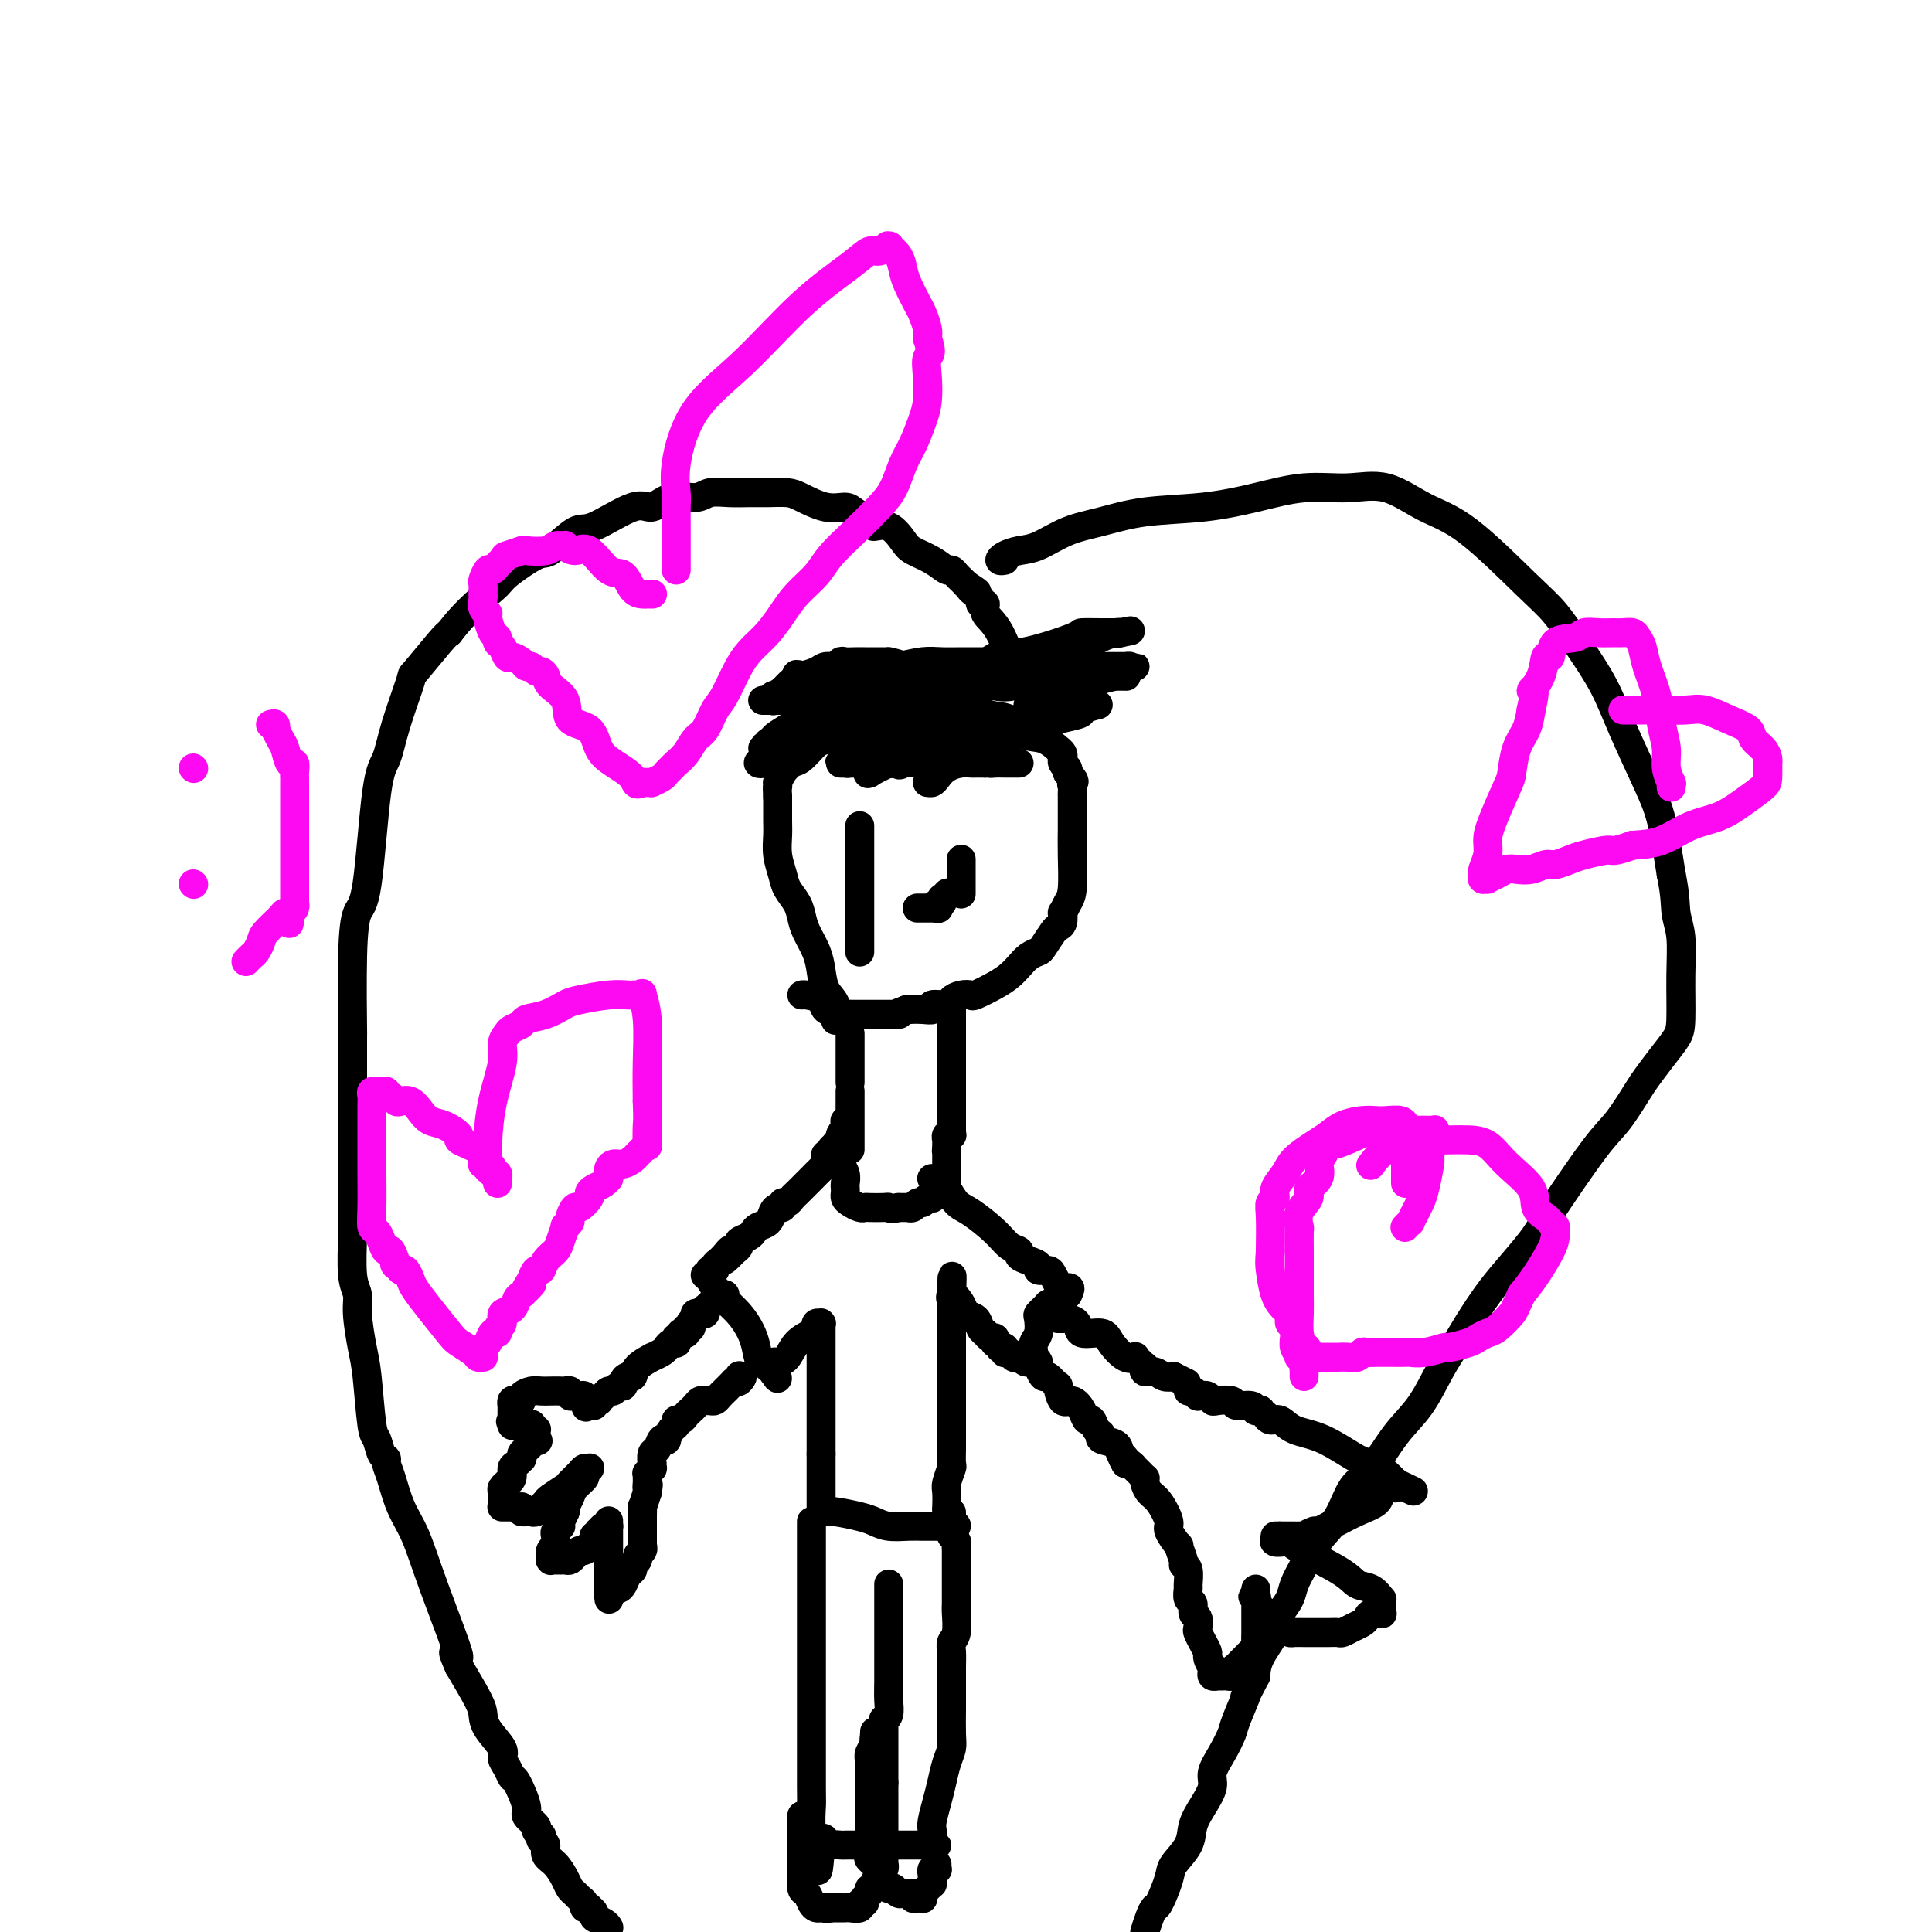 <svg viewBox='0 0 400 400' version='1.1' xmlns='http://www.w3.org/2000/svg' xmlns:xlink='http://www.w3.org/1999/xlink'><g fill='none' stroke='#000000' stroke-width='6' stroke-linecap='round' stroke-linejoin='round'><path d='M174,211c0.114,-0.005 0.229,-0.011 0,0c-0.229,0.011 -0.800,0.037 -1,0c-0.200,-0.037 -0.029,-0.137 0,0c0.029,0.137 -0.085,0.512 0,0c0.085,-0.512 0.370,-1.912 0,-3c-0.370,-1.088 -1.395,-1.866 -2,-3c-0.605,-1.134 -0.791,-2.624 -1,-4c-0.209,-1.376 -0.441,-2.637 -1,-4c-0.559,-1.363 -1.445,-2.829 -2,-4c-0.555,-1.171 -0.779,-2.049 -1,-3c-0.221,-0.951 -0.437,-1.977 -1,-3c-0.563,-1.023 -1.471,-2.045 -2,-3c-0.529,-0.955 -0.678,-1.845 -1,-3c-0.322,-1.155 -0.818,-2.575 -1,-4c-0.182,-1.425 -0.049,-2.856 0,-4c0.049,-1.144 0.013,-2.000 0,-3c-0.013,-1.000 -0.004,-2.143 0,-3c0.004,-0.857 0.002,-1.429 0,-2'/><path d='M161,165c-0.157,-2.861 -0.050,-2.014 0,-2c0.050,0.014 0.043,-0.806 0,-1c-0.043,-0.194 -0.121,0.238 0,0c0.121,-0.238 0.440,-1.147 1,-2c0.560,-0.853 1.362,-1.649 2,-2c0.638,-0.351 1.111,-0.255 2,-1c0.889,-0.745 2.194,-2.331 3,-3c0.806,-0.669 1.112,-0.421 2,-1c0.888,-0.579 2.360,-1.983 4,-3c1.640,-1.017 3.450,-1.645 5,-2c1.550,-0.355 2.839,-0.435 4,-1c1.161,-0.565 2.193,-1.615 3,-2c0.807,-0.385 1.388,-0.104 2,0c0.612,0.104 1.253,0.030 2,0c0.747,-0.030 1.599,-0.015 2,0c0.401,0.015 0.351,0.029 1,0c0.649,-0.029 1.996,-0.102 3,0c1.004,0.102 1.664,0.379 3,1c1.336,0.621 3.346,1.586 5,2c1.654,0.414 2.950,0.278 4,1c1.050,0.722 1.854,2.301 3,3c1.146,0.699 2.633,0.517 4,1c1.367,0.483 2.615,1.631 3,2c0.385,0.369 -0.094,-0.042 0,0c0.094,0.042 0.761,0.536 1,1c0.239,0.464 0.050,0.898 0,1c-0.050,0.102 0.038,-0.127 0,0c-0.038,0.127 -0.203,0.611 0,1c0.203,0.389 0.772,0.683 1,1c0.228,0.317 0.114,0.659 0,1'/><path d='M221,160c2.083,2.107 1.290,1.876 1,2c-0.290,0.124 -0.078,0.604 0,1c0.078,0.396 0.021,0.709 0,1c-0.021,0.291 -0.006,0.560 0,1c0.006,0.440 0.002,1.052 0,2c-0.002,0.948 -0.003,2.231 0,3c0.003,0.769 0.011,1.023 0,2c-0.011,0.977 -0.042,2.677 0,5c0.042,2.323 0.156,5.270 0,7c-0.156,1.730 -0.581,2.243 -1,3c-0.419,0.757 -0.832,1.759 -1,2c-0.168,0.241 -0.090,-0.279 0,0c0.090,0.279 0.194,1.356 0,2c-0.194,0.644 -0.685,0.854 -1,1c-0.315,0.146 -0.455,0.227 -1,1c-0.545,0.773 -1.497,2.238 -2,3c-0.503,0.762 -0.559,0.823 -1,1c-0.441,0.177 -1.267,0.472 -2,1c-0.733,0.528 -1.372,1.290 -2,2c-0.628,0.710 -1.246,1.366 -2,2c-0.754,0.634 -1.645,1.244 -3,2c-1.355,0.756 -3.173,1.657 -4,2c-0.827,0.343 -0.664,0.129 -1,0c-0.336,-0.129 -1.171,-0.175 -2,0c-0.829,0.175 -1.652,0.569 -2,1c-0.348,0.431 -0.220,0.900 -1,1c-0.780,0.100 -2.469,-0.169 -3,0c-0.531,0.169 0.095,0.777 0,1c-0.095,0.223 -0.910,0.060 -2,0c-1.090,-0.060 -2.454,-0.017 -3,0c-0.546,0.017 -0.273,0.009 0,0'/><path d='M188,209c-3.249,1.000 -2.372,1.000 -2,1c0.372,0.000 0.240,0.000 0,0c-0.240,-0.000 -0.589,-0.000 -1,0c-0.411,0.000 -0.885,0.000 -1,0c-0.115,-0.000 0.128,-0.000 0,0c-0.128,0.000 -0.627,0.000 -1,0c-0.373,-0.000 -0.620,-0.000 -1,0c-0.380,0.000 -0.894,0.000 -1,0c-0.106,-0.000 0.196,-0.000 0,0c-0.196,0.000 -0.892,0.000 -1,0c-0.108,-0.000 0.370,-0.000 0,0c-0.370,0.000 -1.588,0.001 -2,0c-0.412,-0.001 -0.016,-0.002 0,0c0.016,0.002 -0.347,0.008 -1,0c-0.653,-0.008 -1.597,-0.030 -2,0c-0.403,0.030 -0.266,0.113 -1,0c-0.734,-0.113 -2.340,-0.423 -3,-1c-0.660,-0.577 -0.373,-1.423 -1,-2c-0.627,-0.577 -2.168,-0.887 -3,-1c-0.832,-0.113 -0.955,-0.031 -1,0c-0.045,0.031 -0.013,0.009 0,0c0.013,-0.009 0.006,-0.004 0,0'/><path d='M188,151c0.239,-0.000 0.478,-0.000 0,0c-0.478,0.000 -1.672,0.000 -2,0c-0.328,-0.000 0.210,-0.000 0,0c-0.210,0.000 -1.167,0.000 -2,0c-0.833,-0.000 -1.542,-0.000 -2,0c-0.458,0.000 -0.665,0.000 -2,0c-1.335,-0.000 -3.799,-0.001 -5,0c-1.201,0.001 -1.138,0.003 -2,0c-0.862,-0.003 -2.647,-0.011 -4,0c-1.353,0.011 -2.274,0.041 -3,0c-0.726,-0.041 -1.256,-0.151 -2,0c-0.744,0.151 -1.701,0.565 -2,1c-0.299,0.435 0.060,0.891 0,1c-0.060,0.109 -0.538,-0.128 -1,0c-0.462,0.128 -0.908,0.623 -1,1c-0.092,0.377 0.172,0.637 0,1c-0.172,0.363 -0.778,0.829 -1,1c-0.222,0.171 -0.060,0.046 0,0c0.060,-0.046 0.017,-0.013 0,0c-0.017,0.013 -0.009,0.007 0,0'/><path d='M159,156c-0.957,0.804 0.152,0.314 1,0c0.848,-0.314 1.436,-0.452 2,-1c0.564,-0.548 1.104,-1.506 2,-2c0.896,-0.494 2.149,-0.525 3,-1c0.851,-0.475 1.299,-1.395 2,-2c0.701,-0.605 1.656,-0.894 2,-1c0.344,-0.106 0.078,-0.028 0,0c-0.078,0.028 0.031,0.007 0,0c-0.031,-0.007 -0.203,-0.001 0,0c0.203,0.001 0.780,-0.004 1,0c0.220,0.004 0.082,0.015 0,0c-0.082,-0.015 -0.109,-0.057 0,0c0.109,0.057 0.355,0.212 1,0c0.645,-0.212 1.688,-0.793 2,-1c0.312,-0.207 -0.109,-0.041 0,0c0.109,0.041 0.748,-0.041 1,0c0.252,0.041 0.118,0.207 0,0c-0.118,-0.207 -0.221,-0.788 0,-1c0.221,-0.212 0.765,-0.057 1,0c0.235,0.057 0.160,0.015 0,0c-0.160,-0.015 -0.406,-0.004 0,0c0.406,0.004 1.464,0.001 2,0c0.536,-0.001 0.549,-0.000 1,0c0.451,0.000 1.340,0.000 2,0c0.660,-0.000 1.090,-0.000 2,0c0.910,0.000 2.300,0.000 3,0c0.700,-0.000 0.710,-0.000 1,0c0.290,0.000 0.861,0.000 1,0c0.139,-0.000 -0.155,-0.000 0,0c0.155,0.000 0.759,0.000 1,0c0.241,-0.000 0.121,-0.000 0,0'/><path d='M190,147c2.332,-0.155 0.662,-0.043 0,0c-0.662,0.043 -0.317,0.015 0,0c0.317,-0.015 0.607,-0.018 1,0c0.393,0.018 0.890,0.057 1,0c0.110,-0.057 -0.167,-0.212 0,0c0.167,0.212 0.778,0.789 1,1c0.222,0.211 0.055,0.057 0,0c-0.055,-0.057 0.002,-0.016 0,0c-0.002,0.016 -0.064,0.006 0,0c0.064,-0.006 0.254,-0.010 0,0c-0.254,0.010 -0.954,0.032 -1,0c-0.046,-0.032 0.561,-0.117 0,0c-0.561,0.117 -2.288,0.438 -3,0c-0.712,-0.438 -0.407,-1.634 -1,-2c-0.593,-0.366 -2.085,0.098 -3,0c-0.915,-0.098 -1.253,-0.758 -2,-1c-0.747,-0.242 -1.902,-0.065 -3,0c-1.098,0.065 -2.140,0.018 -3,0c-0.860,-0.018 -1.539,-0.005 -2,0c-0.461,0.005 -0.703,0.004 -1,0c-0.297,-0.004 -0.650,-0.009 -1,0c-0.350,0.009 -0.697,0.033 -1,0c-0.303,-0.033 -0.561,-0.121 -1,0c-0.439,0.121 -1.060,0.452 -2,1c-0.940,0.548 -2.200,1.312 -3,2c-0.800,0.688 -1.138,1.301 -2,2c-0.862,0.699 -2.246,1.486 -3,2c-0.754,0.514 -0.877,0.757 -1,1'/><path d='M160,153c-1.944,1.405 -1.306,0.916 -1,1c0.306,0.084 0.278,0.740 0,1c-0.278,0.260 -0.807,0.125 -1,0c-0.193,-0.125 -0.051,-0.240 0,0c0.051,0.240 0.009,0.835 0,1c-0.009,0.165 0.014,-0.102 0,0c-0.014,0.102 -0.064,0.571 0,1c0.064,0.429 0.243,0.818 0,1c-0.243,0.182 -0.906,0.159 -1,0c-0.094,-0.159 0.382,-0.452 1,-1c0.618,-0.548 1.378,-1.350 2,-2c0.622,-0.650 1.107,-1.148 2,-2c0.893,-0.852 2.193,-2.056 3,-3c0.807,-0.944 1.121,-1.626 2,-2c0.879,-0.374 2.322,-0.440 3,-1c0.678,-0.560 0.589,-1.614 1,-2c0.411,-0.386 1.321,-0.103 2,0c0.679,0.103 1.125,0.028 2,0c0.875,-0.028 2.178,-0.007 3,0c0.822,0.007 1.165,0.002 2,0c0.835,-0.002 2.164,-0.001 3,0c0.836,0.001 1.180,0.003 2,0c0.820,-0.003 2.117,-0.011 3,0c0.883,0.011 1.353,0.041 2,0c0.647,-0.041 1.471,-0.155 2,0c0.529,0.155 0.765,0.577 1,1'/><path d='M193,146c3.255,0.094 1.394,-0.170 1,0c-0.394,0.170 0.681,0.774 1,1c0.319,0.226 -0.117,0.073 0,0c0.117,-0.073 0.786,-0.067 1,0c0.214,0.067 -0.026,0.196 0,0c0.026,-0.196 0.320,-0.716 0,-1c-0.320,-0.284 -1.253,-0.331 -2,-1c-0.747,-0.669 -1.308,-1.959 -2,-3c-0.692,-1.041 -1.515,-1.834 -2,-2c-0.485,-0.166 -0.633,0.295 -1,0c-0.367,-0.295 -0.953,-1.347 -2,-2c-1.047,-0.653 -2.556,-0.907 -3,-1c-0.444,-0.093 0.177,-0.025 0,0c-0.177,0.025 -1.150,0.007 -2,0c-0.850,-0.007 -1.576,-0.003 -2,0c-0.424,0.003 -0.547,0.005 -1,0c-0.453,-0.005 -1.238,-0.016 -2,0c-0.762,0.016 -1.501,0.060 -2,0c-0.499,-0.060 -0.756,-0.223 -1,0c-0.244,0.223 -0.474,0.833 -1,1c-0.526,0.167 -1.348,-0.107 -2,0c-0.652,0.107 -1.133,0.596 -2,1c-0.867,0.404 -2.118,0.724 -3,1c-0.882,0.276 -1.395,0.507 -2,1c-0.605,0.493 -1.303,1.246 -2,2'/><path d='M162,143c-2.023,1.171 -1.082,1.098 -1,1c0.082,-0.098 -0.695,-0.223 -1,0c-0.305,0.223 -0.138,0.792 0,1c0.138,0.208 0.247,0.056 0,0c-0.247,-0.056 -0.851,-0.015 -1,0c-0.149,0.015 0.156,0.004 0,0c-0.156,-0.004 -0.771,-0.001 -1,0c-0.229,0.001 -0.070,0.000 0,0c0.070,-0.000 0.050,-0.000 0,0c-0.050,0.000 -0.132,0.000 0,0c0.132,-0.000 0.477,-0.000 1,0c0.523,0.000 1.225,0.000 2,0c0.775,-0.000 1.624,-0.000 3,0c1.376,0.000 3.280,0.000 5,0c1.720,-0.000 3.255,-0.000 5,0c1.745,0.000 3.701,0.000 5,0c1.299,-0.000 1.941,-0.000 3,0c1.059,0.000 2.536,0.000 3,0c0.464,-0.000 -0.086,-0.000 0,0c0.086,0.000 0.808,0.000 1,0c0.192,-0.000 -0.144,-0.000 0,0c0.144,0.000 0.770,0.000 1,0c0.230,-0.000 0.066,-0.000 0,0c-0.066,0.000 -0.033,0.000 0,0'/><path d='M187,145c4.360,0.000 1.759,0.000 1,0c-0.759,-0.000 0.322,-0.001 1,0c0.678,0.001 0.953,0.004 1,0c0.047,-0.004 -0.133,-0.014 0,0c0.133,0.014 0.579,0.052 1,0c0.421,-0.052 0.817,-0.195 1,0c0.183,0.195 0.152,0.729 0,1c-0.152,0.271 -0.426,0.279 -1,0c-0.574,-0.279 -1.449,-0.845 -2,-1c-0.551,-0.155 -0.776,0.099 -1,0c-0.224,-0.099 -0.445,-0.552 -1,-1c-0.555,-0.448 -1.444,-0.891 -2,-1c-0.556,-0.109 -0.778,0.114 -1,0c-0.222,-0.114 -0.443,-0.567 -1,-1c-0.557,-0.433 -1.450,-0.847 -2,-1c-0.550,-0.153 -0.759,-0.045 -1,0c-0.241,0.045 -0.515,0.026 -1,0c-0.485,-0.026 -1.181,-0.060 -2,0c-0.819,0.060 -1.762,0.212 -2,0c-0.238,-0.212 0.229,-0.789 0,-1c-0.229,-0.211 -1.154,-0.057 -2,0c-0.846,0.057 -1.612,0.015 -2,0c-0.388,-0.015 -0.396,-0.004 -1,0c-0.604,0.004 -1.802,0.002 -3,0'/><path d='M167,140c-3.724,-0.757 -1.533,-0.149 -1,0c0.533,0.149 -0.593,-0.160 -1,0c-0.407,0.160 -0.094,0.790 0,1c0.094,0.210 -0.030,0.001 0,0c0.030,-0.001 0.215,0.207 1,0c0.785,-0.207 2.170,-0.830 4,-1c1.830,-0.170 4.106,0.112 6,0c1.894,-0.112 3.407,-0.618 5,-1c1.593,-0.382 3.267,-0.638 5,-1c1.733,-0.362 3.524,-0.829 5,-1c1.476,-0.171 2.637,-0.046 4,0c1.363,0.046 2.928,0.012 4,0c1.072,-0.012 1.650,-0.003 2,0c0.350,0.003 0.471,-0.000 1,0c0.529,0.000 1.466,0.004 2,0c0.534,-0.004 0.665,-0.015 1,0c0.335,0.015 0.874,0.057 1,0c0.126,-0.057 -0.162,-0.211 0,0c0.162,0.211 0.774,0.788 1,1c0.226,0.212 0.064,0.061 0,0c-0.064,-0.061 -0.032,-0.030 0,0'/><path d='M207,138c6.239,-0.297 1.838,-0.041 0,0c-1.838,0.041 -1.111,-0.133 -1,0c0.111,0.133 -0.394,0.574 -1,1c-0.606,0.426 -1.314,0.836 -2,1c-0.686,0.164 -1.350,0.083 -2,0c-0.650,-0.083 -1.288,-0.166 -2,0c-0.712,0.166 -1.500,0.581 -2,1c-0.500,0.419 -0.714,0.840 -1,1c-0.286,0.160 -0.644,0.057 -1,0c-0.356,-0.057 -0.711,-0.069 -1,0c-0.289,0.069 -0.513,0.217 0,0c0.513,-0.217 1.764,-0.801 3,-1c1.236,-0.199 2.457,-0.015 4,-1c1.543,-0.985 3.406,-3.140 5,-4c1.594,-0.860 2.917,-0.427 6,-1c3.083,-0.573 7.926,-2.154 10,-3c2.074,-0.846 1.381,-0.959 2,-1c0.619,-0.041 2.551,-0.011 4,0c1.449,0.011 2.414,0.003 3,0c0.586,-0.003 0.793,-0.002 1,0'/><path d='M232,131c4.016,-0.776 1.054,-0.216 0,0c-1.054,0.216 -0.202,0.087 0,0c0.202,-0.087 -0.246,-0.132 -1,0c-0.754,0.132 -1.813,0.442 -3,1c-1.187,0.558 -2.500,1.364 -4,2c-1.500,0.636 -3.186,1.101 -5,2c-1.814,0.899 -3.757,2.230 -5,3c-1.243,0.770 -1.788,0.977 -3,1c-1.212,0.023 -3.092,-0.137 -4,0c-0.908,0.137 -0.844,0.572 -1,1c-0.156,0.428 -0.531,0.849 -1,1c-0.469,0.151 -1.031,0.033 -1,0c0.031,-0.033 0.656,0.020 1,0c0.344,-0.020 0.409,-0.113 1,0c0.591,0.113 1.710,0.433 4,0c2.290,-0.433 5.752,-1.619 8,-2c2.248,-0.381 3.280,0.041 5,0c1.720,-0.041 4.126,-0.547 6,-1c1.874,-0.453 3.216,-0.853 4,-1c0.784,-0.147 1.009,-0.039 1,0c-0.009,0.039 -0.251,0.011 0,0c0.251,-0.011 0.995,-0.003 1,0c0.005,0.003 -0.729,0.001 -1,0c-0.271,-0.001 -0.077,-0.000 -1,0c-0.923,0.000 -2.961,0.000 -5,0'/><path d='M228,138c-2.122,0.012 -4.926,0.042 -7,0c-2.074,-0.042 -3.417,-0.155 -6,0c-2.583,0.155 -6.407,0.577 -8,1c-1.593,0.423 -0.956,0.845 -1,1c-0.044,0.155 -0.767,0.041 -1,0c-0.233,-0.041 0.026,-0.011 0,0c-0.026,0.011 -0.336,0.003 0,0c0.336,-0.003 1.318,-0.001 3,0c1.682,0.001 4.065,0.000 6,0c1.935,-0.000 3.422,-0.000 5,0c1.578,0.000 3.247,0.000 5,0c1.753,-0.000 3.589,-0.001 5,0c1.411,0.001 2.396,0.002 3,0c0.604,-0.002 0.827,-0.009 1,0c0.173,0.009 0.294,0.035 0,0c-0.294,-0.035 -1.005,-0.130 -2,0c-0.995,0.130 -2.274,0.483 -4,1c-1.726,0.517 -3.898,1.196 -6,2c-2.102,0.804 -4.135,1.732 -5,2c-0.865,0.268 -0.564,-0.124 -1,0c-0.436,0.124 -1.609,0.765 -2,1c-0.391,0.235 -0.000,0.063 0,0c0.000,-0.063 -0.389,-0.017 0,0c0.389,0.017 1.558,0.005 2,0c0.442,-0.005 0.157,-0.001 1,0c0.843,0.001 2.812,0.000 4,0c1.188,-0.000 1.594,-0.000 2,0'/><path d='M222,146c1.736,0.001 1.577,0.003 2,0c0.423,-0.003 1.427,-0.013 2,0c0.573,0.013 0.714,0.048 1,0c0.286,-0.048 0.716,-0.178 0,0c-0.716,0.178 -2.580,0.664 -3,1c-0.420,0.336 0.604,0.521 -1,1c-1.604,0.479 -5.835,1.253 -8,2c-2.165,0.747 -2.265,1.468 -4,2c-1.735,0.532 -5.106,0.875 -7,1c-1.894,0.125 -2.312,0.033 -3,0c-0.688,-0.033 -1.645,-0.008 -2,0c-0.355,0.008 -0.106,-0.001 0,0c0.106,0.001 0.069,0.011 0,0c-0.069,-0.011 -0.170,-0.044 0,0c0.170,0.044 0.609,0.166 1,0c0.391,-0.166 0.732,-0.619 1,-1c0.268,-0.381 0.462,-0.691 1,-1c0.538,-0.309 1.420,-0.619 2,-1c0.580,-0.381 0.858,-0.834 2,-1c1.142,-0.166 3.149,-0.044 4,0c0.851,0.044 0.547,0.012 1,0c0.453,-0.012 1.664,-0.003 2,0c0.336,0.003 -0.202,0.001 0,0c0.202,-0.001 1.145,0.000 1,0c-0.145,-0.000 -1.378,-0.002 -2,0c-0.622,0.002 -0.634,0.009 -1,0c-0.366,-0.009 -1.088,-0.033 -3,0c-1.912,0.033 -5.015,0.124 -8,0c-2.985,-0.124 -5.853,-0.464 -9,0c-3.147,0.464 -6.574,1.732 -10,3'/><path d='M181,152c-4.871,0.691 -1.048,0.917 -1,1c0.048,0.083 -3.679,0.022 -5,0c-1.321,-0.022 -0.236,-0.006 0,0c0.236,0.006 -0.377,0.002 0,0c0.377,-0.002 1.743,-0.000 3,0c1.257,0.000 2.403,0.000 4,0c1.597,-0.000 3.643,0.000 5,0c1.357,-0.000 2.024,-0.001 3,0c0.976,0.001 2.260,0.003 3,0c0.740,-0.003 0.935,-0.013 1,0c0.065,0.013 0.002,0.048 0,0c-0.002,-0.048 0.059,-0.181 0,0c-0.059,0.181 -0.239,0.675 -1,1c-0.761,0.325 -2.102,0.479 -3,1c-0.898,0.521 -1.352,1.407 -2,2c-0.648,0.593 -1.492,0.891 -2,1c-0.508,0.109 -0.682,0.029 -1,0c-0.318,-0.029 -0.780,-0.008 -1,0c-0.220,0.008 -0.199,0.002 0,0c0.199,-0.002 0.575,-0.001 1,0c0.425,0.001 0.898,0.000 1,0c0.102,-0.000 -0.169,-0.000 0,0c0.169,0.000 0.776,0.000 1,0c0.224,-0.000 0.064,-0.000 0,0c-0.064,0.000 -0.032,0.000 0,0'/><path d='M187,158c-1.113,0.770 -0.897,0.196 -1,0c-0.103,-0.196 -0.525,-0.014 -1,0c-0.475,0.014 -1.002,-0.140 -2,0c-0.998,0.140 -2.467,0.575 -3,1c-0.533,0.425 -0.130,0.839 0,1c0.130,0.161 -0.012,0.068 0,0c0.012,-0.068 0.180,-0.112 0,0c-0.180,0.112 -0.707,0.380 0,0c0.707,-0.380 2.648,-1.408 4,-2c1.352,-0.592 2.113,-0.747 3,-1c0.887,-0.253 1.899,-0.604 3,-1c1.101,-0.396 2.291,-0.838 3,-1c0.709,-0.162 0.935,-0.043 1,0c0.065,0.043 -0.033,0.011 0,0c0.033,-0.011 0.197,0.000 0,0c-0.197,-0.000 -0.754,-0.011 -1,0c-0.246,0.011 -0.182,0.045 -1,0c-0.818,-0.045 -2.520,-0.170 -4,0c-1.480,0.170 -2.740,0.634 -4,1c-1.260,0.366 -2.521,0.634 -4,1c-1.479,0.366 -3.177,0.830 -4,1c-0.823,0.170 -0.770,0.046 -1,0c-0.230,-0.046 -0.742,-0.012 -1,0c-0.258,0.012 -0.262,0.003 0,0c0.262,-0.003 0.789,-0.001 2,0c1.211,0.001 3.105,0.000 5,0'/><path d='M181,158c1.610,0.061 3.135,0.212 6,0c2.865,-0.212 7.068,-0.789 9,-1c1.932,-0.211 1.591,-0.057 2,0c0.409,0.057 1.567,0.019 2,0c0.433,-0.019 0.140,-0.017 0,0c-0.140,0.017 -0.126,0.050 0,0c0.126,-0.050 0.364,-0.181 0,0c-0.364,0.181 -1.331,0.676 -2,1c-0.669,0.324 -1.042,0.479 -2,1c-0.958,0.521 -2.502,1.408 -3,2c-0.498,0.592 0.051,0.889 0,1c-0.051,0.111 -0.702,0.037 -1,0c-0.298,-0.037 -0.242,-0.038 0,0c0.242,0.038 0.670,0.115 1,0c0.330,-0.115 0.560,-0.423 1,-1c0.440,-0.577 1.089,-1.422 2,-2c0.911,-0.578 2.086,-0.887 3,-1c0.914,-0.113 1.569,-0.030 2,0c0.431,0.030 0.637,0.008 1,0c0.363,-0.008 0.882,-0.002 1,0c0.118,0.002 -0.164,0.001 0,0c0.164,-0.001 0.775,-0.000 1,0c0.225,0.000 0.064,0.000 0,0c-0.064,-0.000 -0.032,-0.000 0,0'/><path d='M204,158c1.892,-0.464 1.124,-0.124 1,0c-0.124,0.124 0.398,0.033 1,0c0.602,-0.033 1.286,-0.009 2,0c0.714,0.009 1.459,0.002 2,0c0.541,-0.002 0.877,-0.001 1,0c0.123,0.001 0.033,0.000 0,0c-0.033,-0.000 -0.009,-0.000 0,0c0.009,0.000 0.005,0.000 0,0'/><path d='M176,214c0.000,0.414 0.000,0.828 0,1c0.000,0.172 0.000,0.103 0,0c0.000,-0.103 0.000,-0.240 0,0c0.000,0.240 0.000,0.857 0,1c0.000,0.143 0.000,-0.189 0,0c0.000,0.189 0.000,0.898 0,1c0.000,0.102 0.000,-0.403 0,0c0.000,0.403 -0.000,1.715 0,2c0.000,0.285 0.000,-0.456 0,0c0.000,0.456 0.000,2.108 0,3c0.000,0.892 0.000,1.024 0,1c0.000,-0.024 0.000,-0.202 0,0c0.000,0.202 0.000,0.785 0,1c0.000,0.215 0.000,0.061 0,0c0.000,-0.061 0.000,-0.031 0,0'/><path d='M176,226c0.000,0.032 0.000,0.065 0,0c0.000,-0.065 0.000,-0.227 0,0c0.000,0.227 0.000,0.842 0,1c0.000,0.158 0.000,-0.140 0,0c0.000,0.140 0.000,0.719 0,1c0.000,0.281 0.000,0.264 0,0c0.000,-0.264 0.000,-0.774 0,0c0.000,0.774 -0.000,2.833 0,4c0.000,1.167 0.000,1.441 0,2c0.000,0.559 0.000,1.404 0,2c0.000,0.596 0.000,0.943 0,1c0.000,0.057 0.000,-0.177 0,0c0.000,0.177 -0.000,0.765 0,1c0.000,0.235 0.000,0.118 0,0'/><path d='M197,208c0.000,-0.006 0.000,-0.012 0,0c0.000,0.012 0.000,0.043 0,0c0.000,-0.043 0.000,-0.158 0,0c0.000,0.158 0.000,0.589 0,1c-0.000,0.411 0.000,0.800 0,1c-0.000,0.200 0.000,0.210 0,1c0.000,0.790 0.000,2.361 0,3c0.000,0.639 0.000,0.345 0,1c0.000,0.655 -0.000,2.258 0,3c0.000,0.742 0.000,0.622 0,1c0.000,0.378 0.000,1.253 0,2c0.000,0.747 0.000,1.366 0,2c0.000,0.634 0.000,1.283 0,2c0.000,0.717 0.000,1.501 0,2c0.000,0.499 0.000,0.714 0,1c0.000,0.286 -0.000,0.644 0,1c0.000,0.356 -0.000,0.711 0,1c0.000,0.289 -0.000,0.511 0,1c0.000,0.489 0.000,1.244 0,2'/><path d='M197,233c0.000,3.823 0.001,0.881 0,0c-0.001,-0.881 -0.004,0.299 0,1c0.004,0.701 0.015,0.924 0,1c-0.015,0.076 -0.057,0.005 0,0c0.057,-0.005 0.211,0.055 0,0c-0.211,-0.055 -0.789,-0.225 -1,0c-0.211,0.225 -0.057,0.845 0,1c0.057,0.155 0.015,-0.155 0,0c-0.015,0.155 -0.004,0.773 0,1c0.004,0.227 0.001,0.061 0,0c-0.001,-0.061 -0.000,-0.016 0,0c0.000,0.016 0.000,0.005 0,0c-0.000,-0.005 -0.000,-0.002 0,0c0.000,0.002 0.000,0.003 0,0c-0.000,-0.003 -0.000,-0.011 0,0c0.000,0.011 0.000,0.041 0,0c-0.000,-0.041 -0.000,-0.155 0,0c0.000,0.155 0.000,0.577 0,1'/><path d='M196,238c-0.155,0.714 -0.041,-0.001 0,0c0.041,0.001 0.011,0.717 0,1c-0.011,0.283 -0.003,0.131 0,0c0.003,-0.131 0.001,-0.243 0,0c-0.001,0.243 -0.000,0.840 0,1c0.000,0.160 0.000,-0.116 0,0c-0.000,0.116 -0.000,0.624 0,1c0.000,0.376 0.000,0.622 0,1c-0.000,0.378 -0.000,0.890 0,1c0.000,0.110 0.000,-0.182 0,0c-0.000,0.182 -0.000,0.837 0,1c0.000,0.163 0.001,-0.167 0,0c-0.001,0.167 -0.004,0.829 0,1c0.004,0.171 0.015,-0.150 0,0c-0.015,0.150 -0.056,0.772 0,1c0.056,0.228 0.208,0.064 0,0c-0.208,-0.064 -0.778,-0.028 -1,0c-0.222,0.028 -0.097,0.046 0,0c0.097,-0.046 0.167,-0.157 0,0c-0.167,0.157 -0.569,0.582 -1,1c-0.431,0.418 -0.889,0.829 -1,1c-0.111,0.171 0.125,0.102 0,0c-0.125,-0.102 -0.612,-0.238 -1,0c-0.388,0.238 -0.679,0.848 -1,1c-0.321,0.152 -0.674,-0.155 -1,0c-0.326,0.155 -0.626,0.774 -1,1c-0.374,0.226 -0.821,0.061 -1,0c-0.179,-0.061 -0.089,-0.016 0,0c0.089,0.016 0.178,0.004 0,0c-0.178,-0.004 -0.622,-0.001 -1,0c-0.378,0.001 -0.689,0.001 -1,0'/><path d='M186,250c-1.675,0.464 -1.862,0.125 -2,0c-0.138,-0.125 -0.225,-0.037 -1,0c-0.775,0.037 -2.236,0.021 -3,0c-0.764,-0.021 -0.832,-0.047 -1,0c-0.168,0.047 -0.437,0.167 -1,0c-0.563,-0.167 -1.419,-0.621 -2,-1c-0.581,-0.379 -0.887,-0.682 -1,-1c-0.113,-0.318 -0.034,-0.652 0,-1c0.034,-0.348 0.023,-0.709 0,-1c-0.023,-0.291 -0.059,-0.513 0,-1c0.059,-0.487 0.212,-1.240 0,-2c-0.212,-0.760 -0.789,-1.527 -1,-2c-0.211,-0.473 -0.057,-0.653 0,-1c0.057,-0.347 0.015,-0.863 0,-1c-0.015,-0.137 -0.004,0.104 0,0c0.004,-0.104 -0.000,-0.552 0,-1c0.000,-0.448 0.004,-0.895 0,-1c-0.004,-0.105 -0.015,0.130 0,0c0.015,-0.130 0.057,-0.627 0,-1c-0.057,-0.373 -0.211,-0.622 0,-1c0.211,-0.378 0.789,-0.886 1,-1c0.211,-0.114 0.057,0.165 0,0c-0.057,-0.165 -0.015,-0.775 0,-1c0.015,-0.225 0.004,-0.064 0,0c-0.004,0.064 -0.002,0.032 0,0'/><path d='M175,233c-0.156,-2.248 -0.046,0.131 0,1c0.046,0.869 0.027,0.226 0,0c-0.027,-0.226 -0.064,-0.036 0,0c0.064,0.036 0.228,-0.082 0,0c-0.228,0.082 -0.850,0.364 -1,1c-0.150,0.636 0.171,1.624 0,2c-0.171,0.376 -0.834,0.138 -1,0c-0.166,-0.138 0.166,-0.178 0,0c-0.166,0.178 -0.828,0.573 -1,1c-0.172,0.427 0.148,0.887 0,1c-0.148,0.113 -0.764,-0.121 -1,0c-0.236,0.121 -0.090,0.596 0,1c0.090,0.404 0.126,0.738 0,1c-0.126,0.262 -0.415,0.451 -1,1c-0.585,0.549 -1.466,1.456 -2,2c-0.534,0.544 -0.720,0.724 -1,1c-0.280,0.276 -0.653,0.647 -1,1c-0.347,0.353 -0.666,0.687 -1,1c-0.334,0.313 -0.681,0.605 -1,1c-0.319,0.395 -0.611,0.892 -1,1c-0.389,0.108 -0.877,-0.175 -1,0c-0.123,0.175 0.118,0.806 0,1c-0.118,0.194 -0.595,-0.050 -1,0c-0.405,0.050 -0.737,0.395 -1,1c-0.263,0.605 -0.456,1.472 -1,2c-0.544,0.528 -1.437,0.719 -2,1c-0.563,0.281 -0.794,0.653 -1,1c-0.206,0.347 -0.385,0.670 -1,1c-0.615,0.330 -1.666,0.666 -2,1c-0.334,0.334 0.047,0.667 0,1c-0.047,0.333 -0.524,0.667 -1,1'/><path d='M152,259c-3.721,3.958 -1.523,0.853 -1,0c0.523,-0.853 -0.629,0.546 -1,1c-0.371,0.454 0.040,-0.036 0,0c-0.040,0.036 -0.533,0.598 -1,1c-0.467,0.402 -0.910,0.642 -1,1c-0.090,0.358 0.173,0.832 0,1c-0.173,0.168 -0.783,0.031 -1,0c-0.217,-0.031 -0.041,0.046 0,0c0.041,-0.046 -0.051,-0.214 0,0c0.051,0.214 0.247,0.811 0,1c-0.247,0.189 -0.935,-0.029 -1,0c-0.065,0.029 0.493,0.306 1,1c0.507,0.694 0.962,1.807 2,3c1.038,1.193 2.661,2.467 4,4c1.339,1.533 2.396,3.325 3,5c0.604,1.675 0.754,3.234 1,4c0.246,0.766 0.588,0.740 1,1c0.412,0.260 0.895,0.805 1,1c0.105,0.195 -0.168,0.038 0,0c0.168,-0.038 0.777,0.042 1,0c0.223,-0.042 0.060,-0.207 0,0c-0.060,0.207 -0.016,0.787 0,1c0.016,0.213 0.005,0.061 0,0c-0.005,-0.061 -0.002,-0.030 0,0'/><path d='M160,284c1.977,3.078 0.421,0.272 0,-1c-0.421,-1.272 0.294,-1.009 1,-1c0.706,0.009 1.404,-0.236 2,-1c0.596,-0.764 1.092,-2.047 2,-3c0.908,-0.953 2.229,-1.576 3,-2c0.771,-0.424 0.991,-0.650 1,-1c0.009,-0.350 -0.194,-0.826 0,-1c0.194,-0.174 0.784,-0.048 1,0c0.216,0.048 0.058,0.017 0,0c-0.058,-0.017 -0.016,-0.021 0,0c0.016,0.021 0.004,0.067 0,0c-0.004,-0.067 -0.001,-0.248 0,0c0.001,0.248 0.000,0.924 0,2c-0.000,1.076 -0.000,2.550 0,4c0.000,1.450 0.000,2.875 0,4c-0.000,1.125 -0.000,1.951 0,3c0.000,1.049 0.000,2.321 0,3c-0.000,0.679 -0.000,0.764 0,1c0.000,0.236 0.000,0.621 0,1c-0.000,0.379 -0.000,0.751 0,1c0.000,0.249 0.000,0.375 0,1c-0.000,0.625 -0.000,1.750 0,3c0.000,1.250 0.000,2.625 0,4'/><path d='M170,301c-0.000,4.868 -0.000,3.539 0,4c0.000,0.461 0.000,2.712 0,4c-0.000,1.288 -0.000,1.613 0,2c0.000,0.387 0.000,0.835 0,1c-0.000,0.165 -0.000,0.048 0,0c0.000,-0.048 0.000,-0.027 0,0c-0.000,0.027 -0.001,0.060 0,0c0.001,-0.060 0.004,-0.212 0,0c-0.004,0.212 -0.015,0.789 0,1c0.015,0.211 0.057,0.057 0,0c-0.057,-0.057 -0.211,-0.015 0,0c0.211,0.015 0.788,0.004 1,0c0.212,-0.004 0.060,-0.002 0,0c-0.060,0.002 -0.028,0.004 0,0c0.028,-0.004 0.051,-0.012 0,0c-0.051,0.012 -0.178,0.046 0,0c0.178,-0.046 0.659,-0.170 2,0c1.341,0.170 3.542,0.634 5,1c1.458,0.366 2.175,0.634 3,1c0.825,0.366 1.760,0.830 3,1c1.240,0.170 2.785,0.046 4,0c1.215,-0.046 2.100,-0.012 3,0c0.900,0.012 1.814,0.003 2,0c0.186,-0.003 -0.356,-0.001 0,0c0.356,0.001 1.611,0.000 2,0c0.389,-0.000 -0.088,-0.000 0,0c0.088,0.000 0.739,0.000 1,0c0.261,-0.000 0.130,-0.000 0,0'/><path d='M196,316c4.022,0.361 1.078,-0.736 0,-1c-1.078,-0.264 -0.290,0.307 0,0c0.290,-0.307 0.081,-1.491 0,-2c-0.081,-0.509 -0.036,-0.344 0,-1c0.036,-0.656 0.062,-2.133 0,-3c-0.062,-0.867 -0.213,-1.123 0,-2c0.213,-0.877 0.789,-2.373 1,-3c0.211,-0.627 0.057,-0.384 0,-1c-0.057,-0.616 -0.015,-2.093 0,-3c0.015,-0.907 0.004,-1.246 0,-2c-0.004,-0.754 -0.001,-1.924 0,-3c0.001,-1.076 0.000,-2.057 0,-3c-0.000,-0.943 -0.000,-1.848 0,-3c0.000,-1.152 0.000,-2.551 0,-4c-0.000,-1.449 -0.000,-2.950 0,-4c0.000,-1.050 0.000,-1.651 0,-2c-0.000,-0.349 -0.000,-0.446 0,-1c0.000,-0.554 0.000,-1.567 0,-2c-0.000,-0.433 -0.000,-0.288 0,-1c0.000,-0.712 0.000,-2.282 0,-3c-0.000,-0.718 -0.000,-0.585 0,-1c0.000,-0.415 0.000,-1.379 0,-2c-0.000,-0.621 -0.000,-0.898 0,-1c0.000,-0.102 0.000,-0.027 0,0c-0.000,0.027 -0.000,0.008 0,0c0.000,-0.008 0.000,-0.004 0,0'/><path d='M197,268c0.185,-7.401 0.147,-1.904 0,0c-0.147,1.904 -0.405,0.215 0,0c0.405,-0.215 1.471,1.043 2,2c0.529,0.957 0.519,1.614 1,2c0.481,0.386 1.452,0.500 2,1c0.548,0.500 0.672,1.387 1,2c0.328,0.613 0.859,0.953 1,1c0.141,0.047 -0.107,-0.199 0,0c0.107,0.199 0.569,0.842 1,1c0.431,0.158 0.833,-0.168 1,0c0.167,0.168 0.101,0.828 0,1c-0.101,0.172 -0.237,-0.146 0,0c0.237,0.146 0.848,0.757 1,1c0.152,0.243 -0.156,0.118 0,0c0.156,-0.118 0.777,-0.229 1,0c0.223,0.229 0.050,0.797 0,1c-0.050,0.203 0.024,0.040 0,0c-0.024,-0.040 -0.146,0.042 0,0c0.146,-0.042 0.561,-0.207 1,0c0.439,0.207 0.902,0.788 1,1c0.098,0.212 -0.170,0.057 0,0c0.170,-0.057 0.778,-0.015 1,0c0.222,0.015 0.060,0.004 0,0c-0.060,-0.004 -0.017,-0.001 0,0c0.017,0.001 0.009,0.001 0,0'/><path d='M211,281c2.404,2.011 1.415,0.539 1,0c-0.415,-0.539 -0.254,-0.147 0,0c0.254,0.147 0.603,0.047 1,0c0.397,-0.047 0.842,-0.042 1,0c0.158,0.042 0.029,0.120 0,0c-0.029,-0.120 0.044,-0.437 0,-1c-0.044,-0.563 -0.204,-1.370 0,-2c0.204,-0.630 0.771,-1.082 1,-2c0.229,-0.918 0.118,-2.303 0,-3c-0.118,-0.697 -0.244,-0.708 0,-1c0.244,-0.292 0.856,-0.867 1,-1c0.144,-0.133 -0.182,0.176 0,0c0.182,-0.176 0.872,-0.835 1,-1c0.128,-0.165 -0.307,0.166 0,0c0.307,-0.166 1.354,-0.829 2,-1c0.646,-0.171 0.891,0.150 1,0c0.109,-0.150 0.082,-0.772 0,-1c-0.082,-0.228 -0.218,-0.061 0,0c0.218,0.061 0.789,0.016 1,0c0.211,-0.016 0.060,-0.005 0,0c-0.060,0.005 -0.030,0.002 0,0'/><path d='M221,268c1.367,-2.205 -0.216,-1.217 -1,-1c-0.784,0.217 -0.769,-0.337 -1,-1c-0.231,-0.663 -0.708,-1.434 -1,-2c-0.292,-0.566 -0.398,-0.925 -1,-1c-0.602,-0.075 -1.701,0.134 -2,0c-0.299,-0.134 0.201,-0.612 0,-1c-0.201,-0.388 -1.105,-0.686 -2,-1c-0.895,-0.314 -1.783,-0.644 -2,-1c-0.217,-0.356 0.237,-0.737 0,-1c-0.237,-0.263 -1.167,-0.407 -2,-1c-0.833,-0.593 -1.571,-1.636 -3,-3c-1.429,-1.364 -3.550,-3.049 -5,-4c-1.450,-0.951 -2.230,-1.169 -3,-2c-0.770,-0.831 -1.531,-2.275 -2,-3c-0.469,-0.725 -0.648,-0.730 -1,-1c-0.352,-0.270 -0.879,-0.804 -1,-1c-0.121,-0.196 0.163,-0.052 0,0c-0.163,0.052 -0.775,0.014 -1,0c-0.225,-0.014 -0.064,-0.004 0,0c0.064,0.004 0.032,0.002 0,0'/><path d='M178,171c0.000,-0.042 0.000,-0.084 0,0c0.000,0.084 0.000,0.293 0,2c-0.000,1.707 0.000,4.912 0,8c0.000,3.088 0.000,6.061 0,8c0.000,1.939 0.000,2.845 0,4c0.000,1.155 0.000,2.558 0,3c0.000,0.442 0.000,-0.077 0,0c0.000,0.077 0.000,0.752 0,1c0.000,0.248 0.000,0.071 0,0c0.000,-0.071 0.000,-0.035 0,0'/><path d='M199,178c0.000,-0.091 0.000,-0.182 0,0c0.000,0.182 0.000,0.637 0,1c-0.000,0.363 0.000,0.632 0,1c0.000,0.368 0.000,0.834 0,1c0.000,0.166 0.000,0.033 0,0c0.000,-0.033 0.000,0.033 0,0c0.000,-0.033 0.000,-0.166 0,0c0.000,0.166 0.000,0.632 0,1c0.000,0.368 0.000,0.638 0,1c0.000,0.362 0.000,0.815 0,1c0.000,0.185 0.000,0.102 0,0c0.000,-0.102 0.000,-0.223 0,0c-0.000,0.223 0.000,0.791 0,1c0.000,0.209 -0.000,0.060 0,0c0.000,-0.060 0.000,-0.030 0,0'/><path d='M190,188c0.032,0.000 0.065,0.000 0,0c-0.065,0.000 -0.227,0.000 0,0c0.227,0.000 0.845,0.000 1,0c0.155,0.000 -0.151,0.000 0,0c0.151,0.000 0.759,0.000 1,0c0.241,0.000 0.116,0.000 0,0c-0.116,0.000 -0.224,0.000 0,0c0.224,0.000 0.778,0.000 1,0c0.222,0.000 0.111,0.000 0,0c-0.111,0.000 -0.222,-0.000 0,0c0.222,0.000 0.778,0.000 1,0c0.222,0.000 0.111,0.000 0,0'/><path d='M194,188c0.635,0.065 0.222,0.229 0,0c-0.222,-0.229 -0.252,-0.850 0,-1c0.252,-0.150 0.786,0.170 1,0c0.214,-0.170 0.109,-0.829 0,-1c-0.109,-0.171 -0.222,0.146 0,0c0.222,-0.146 0.778,-0.756 1,-1c0.222,-0.244 0.111,-0.122 0,0'/><path d='M168,315c-0.000,0.410 -0.000,0.819 0,1c0.000,0.181 0.000,0.133 0,0c-0.000,-0.133 -0.000,-0.350 0,0c0.000,0.350 0.000,1.268 0,2c-0.000,0.732 -0.000,1.279 0,3c0.000,1.721 0.000,4.614 0,8c-0.000,3.386 -0.001,7.263 0,11c0.001,3.737 0.004,7.335 0,13c-0.004,5.665 -0.015,13.399 0,17c0.015,3.601 0.057,3.070 0,4c-0.057,0.930 -0.211,3.321 0,5c0.211,1.679 0.789,2.646 1,3c0.211,0.354 0.057,0.095 0,0c-0.057,-0.095 -0.015,-0.026 0,0c0.015,0.026 0.004,0.007 0,0c-0.004,-0.007 -0.002,-0.004 0,0'/><path d='M169,382c0.308,10.365 0.577,2.777 1,0c0.423,-2.777 1.000,-0.744 1,0c0.000,0.744 -0.575,0.199 0,0c0.575,-0.199 2.302,-0.053 3,0c0.698,0.053 0.369,0.014 1,0c0.631,-0.014 2.222,-0.004 3,0c0.778,0.004 0.744,0.001 1,0c0.256,-0.001 0.801,-0.002 1,0c0.199,0.002 0.053,0.007 0,0c-0.053,-0.007 -0.014,-0.024 0,0c0.014,0.024 0.004,0.090 0,0c-0.004,-0.090 -0.001,-0.335 0,-1c0.001,-0.665 0.001,-1.751 0,-2c-0.001,-0.249 -0.001,0.338 0,-1c0.001,-1.338 0.004,-4.600 0,-6c-0.004,-1.400 -0.015,-0.939 0,-2c0.015,-1.061 0.057,-3.643 0,-5c-0.057,-1.357 -0.211,-1.488 0,-2c0.211,-0.512 0.789,-1.405 1,-2c0.211,-0.595 0.057,-0.891 0,-1c-0.057,-0.109 -0.015,-0.029 0,0c0.015,0.029 0.004,0.008 0,0c-0.004,-0.008 -0.001,-0.002 0,0c0.001,0.002 0.001,0.001 0,0'/><path d='M181,360c0.155,-2.927 0.041,-0.746 0,0c-0.041,0.746 -0.011,0.055 0,0c0.011,-0.055 0.003,0.524 0,1c-0.003,0.476 -0.001,0.848 0,1c0.001,0.152 0.000,0.082 0,0c-0.000,-0.082 -0.000,-0.177 0,0c0.000,0.177 0.000,0.624 0,1c-0.000,0.376 -0.000,0.679 0,1c0.000,0.321 0.000,0.659 0,1c-0.000,0.341 -0.000,0.683 0,1c0.000,0.317 0.000,0.607 0,1c-0.000,0.393 -0.000,0.889 0,1c0.000,0.111 0.000,-0.163 0,0c-0.000,0.163 -0.000,0.765 0,1c0.000,0.235 0.000,0.104 0,0c-0.000,-0.104 -0.000,-0.182 0,0c0.000,0.182 0.000,0.624 0,1c-0.000,0.376 -0.000,0.686 0,1c0.000,0.314 0.000,0.632 0,1c-0.000,0.368 -0.000,0.785 0,1c0.000,0.215 0.000,0.228 0,1c-0.000,0.772 -0.000,2.302 0,3c0.000,0.698 0.000,0.565 0,1c0.000,0.435 0.000,1.437 0,2c0.000,0.563 0.000,0.687 0,1c0.000,0.313 0.000,0.816 0,1c0.000,0.184 0.000,0.050 0,0c0.000,-0.050 0.000,-0.014 0,0c0.000,0.014 0.000,0.007 0,0'/><path d='M181,382c0.238,3.403 0.834,0.912 1,0c0.166,-0.912 -0.096,-0.244 0,0c0.096,0.244 0.551,0.065 1,0c0.449,-0.065 0.894,-0.018 1,0c0.106,0.018 -0.125,0.005 0,0c0.125,-0.005 0.607,-0.001 1,0c0.393,0.001 0.698,0.000 1,0c0.302,-0.000 0.602,-0.000 1,0c0.398,0.000 0.894,0.000 1,0c0.106,-0.000 -0.178,-0.000 0,0c0.178,0.000 0.817,0.000 1,0c0.183,-0.000 -0.091,-0.000 0,0c0.091,0.000 0.545,0.000 1,0c0.455,-0.000 0.910,-0.000 1,0c0.090,0.000 -0.186,0.000 0,0c0.186,-0.000 0.834,-0.000 1,0c0.166,0.000 -0.151,0.000 0,0c0.151,-0.000 0.772,-0.000 1,0c0.228,0.000 0.065,0.000 0,0c-0.065,-0.000 -0.033,-0.000 0,0'/><path d='M193,382c1.857,0.033 0.501,0.116 0,0c-0.501,-0.116 -0.145,-0.431 0,-1c0.145,-0.569 0.080,-1.391 0,-2c-0.080,-0.609 -0.175,-1.006 0,-2c0.175,-0.994 0.621,-2.585 1,-4c0.379,-1.415 0.690,-2.654 1,-4c0.310,-1.346 0.619,-2.797 1,-4c0.381,-1.203 0.834,-2.156 1,-3c0.166,-0.844 0.044,-1.577 0,-3c-0.044,-1.423 -0.012,-3.535 0,-5c0.012,-1.465 0.003,-2.283 0,-3c-0.003,-0.717 -0.002,-1.333 0,-2c0.002,-0.667 0.004,-1.384 0,-2c-0.004,-0.616 -0.015,-1.131 0,-2c0.015,-0.869 0.057,-2.091 0,-3c-0.057,-0.909 -0.211,-1.504 0,-2c0.211,-0.496 0.789,-0.891 1,-2c0.211,-1.109 0.057,-2.931 0,-4c-0.057,-1.069 -0.015,-1.386 0,-2c0.015,-0.614 0.004,-1.525 0,-2c-0.004,-0.475 -0.001,-0.512 0,-1c0.001,-0.488 0.000,-1.426 0,-2c-0.000,-0.574 -0.000,-0.784 0,-1c0.000,-0.216 -0.000,-0.439 0,-1c0.000,-0.561 0.001,-1.460 0,-2c-0.001,-0.540 -0.004,-0.722 0,-1c0.004,-0.278 0.015,-0.652 0,-1c-0.015,-0.348 -0.056,-0.671 0,-1c0.056,-0.329 0.207,-0.666 0,-1c-0.207,-0.334 -0.774,-0.667 -1,-1c-0.226,-0.333 -0.113,-0.667 0,-1'/><path d='M197,317c0.000,-7.144 0.000,-2.503 0,-1c0.000,1.503 0.000,-0.133 0,-1c0.000,-0.867 0.000,-0.964 0,-1c-0.000,-0.036 0.000,-0.010 0,0c-0.000,0.010 0.000,0.003 0,0c0.000,-0.003 0.000,-0.001 0,0'/><path d='M184,328c0.000,-0.004 0.000,-0.008 0,0c-0.000,0.008 -0.000,0.028 0,0c0.000,-0.028 0.000,-0.105 0,0c-0.000,0.105 -0.000,0.393 0,1c0.000,0.607 0.000,1.534 0,2c-0.000,0.466 -0.000,0.469 0,1c0.000,0.531 0.000,1.588 0,2c-0.000,0.412 -0.000,0.179 0,0c0.000,-0.179 0.000,-0.306 0,0c-0.000,0.306 -0.000,1.043 0,2c0.000,0.957 0.001,2.133 0,3c-0.001,0.867 -0.004,1.423 0,3c0.004,1.577 0.015,4.173 0,6c-0.015,1.827 -0.057,2.884 0,4c0.057,1.116 0.211,2.291 0,3c-0.211,0.709 -0.789,0.952 -1,1c-0.211,0.048 -0.057,-0.099 0,0c0.057,0.099 0.015,0.443 0,1c-0.015,0.557 -0.004,1.326 0,2c0.004,0.674 0.001,1.253 0,2c-0.001,0.747 -0.000,1.663 0,3c0.000,1.337 0.000,3.096 0,4c-0.000,0.904 -0.000,0.952 0,1'/><path d='M183,369c-0.155,6.582 -0.041,2.535 0,1c0.041,-1.535 0.011,-0.560 0,0c-0.011,0.560 -0.003,0.703 0,1c0.003,0.297 0.001,0.747 0,1c-0.001,0.253 -0.000,0.309 0,1c0.000,0.691 0.000,2.017 0,3c-0.000,0.983 -0.000,1.621 0,2c0.000,0.379 0.000,0.497 0,1c-0.000,0.503 -0.000,1.390 0,2c0.000,0.610 0.000,0.942 0,1c-0.000,0.058 -0.000,-0.157 0,0c0.000,0.157 0.001,0.686 0,1c-0.001,0.314 -0.004,0.414 0,1c0.004,0.586 0.016,1.658 0,2c-0.016,0.342 -0.061,-0.045 0,0c0.061,0.045 0.228,0.524 0,1c-0.228,0.476 -0.850,0.950 -1,1c-0.150,0.050 0.171,-0.323 0,0c-0.171,0.323 -0.835,1.343 -1,2c-0.165,0.657 0.167,0.951 0,1c-0.167,0.049 -0.834,-0.145 -1,0c-0.166,0.145 0.167,0.631 0,1c-0.167,0.369 -0.836,0.621 -1,1c-0.164,0.379 0.177,0.886 0,1c-0.177,0.114 -0.874,-0.166 -1,0c-0.126,0.166 0.317,0.776 0,1c-0.317,0.224 -1.394,0.060 -2,0c-0.606,-0.060 -0.740,-0.016 -1,0c-0.260,0.016 -0.647,0.004 -1,0c-0.353,-0.004 -0.672,-0.001 -1,0c-0.328,0.001 -0.664,0.001 -1,0'/><path d='M172,395c-1.322,0.309 -1.128,0.081 -1,0c0.128,-0.081 0.189,-0.015 0,0c-0.189,0.015 -0.629,-0.021 -1,0c-0.371,0.021 -0.674,0.100 -1,0c-0.326,-0.100 -0.676,-0.379 -1,-1c-0.324,-0.621 -0.623,-1.584 -1,-2c-0.377,-0.416 -0.833,-0.287 -1,-1c-0.167,-0.713 -0.045,-2.270 0,-3c0.045,-0.730 0.012,-0.633 0,-1c-0.012,-0.367 -0.003,-1.198 0,-2c0.003,-0.802 0.001,-1.577 0,-2c-0.001,-0.423 -0.000,-0.496 0,-1c0.000,-0.504 0.000,-1.441 0,-2c-0.000,-0.559 -0.000,-0.742 0,-1c0.000,-0.258 0.000,-0.591 0,-1c-0.000,-0.409 -0.000,-0.894 0,-1c0.000,-0.106 0.000,0.168 0,0c-0.000,-0.168 -0.000,-0.776 0,-1c0.000,-0.224 0.000,-0.064 0,0c-0.000,0.064 -0.000,0.032 0,0'/><path d='M180,383c-0.001,-0.007 -0.002,-0.013 0,0c0.002,0.013 0.007,0.047 0,0c-0.007,-0.047 -0.027,-0.174 0,0c0.027,0.174 0.102,0.649 0,1c-0.102,0.351 -0.381,0.577 0,1c0.381,0.423 1.423,1.041 2,2c0.577,0.959 0.691,2.257 1,3c0.309,0.743 0.814,0.931 1,1c0.186,0.069 0.054,0.019 0,0c-0.054,-0.019 -0.029,-0.006 0,0c0.029,0.006 0.063,0.005 0,0c-0.063,-0.005 -0.224,-0.016 0,0c0.224,0.016 0.834,0.057 1,0c0.166,-0.057 -0.110,-0.211 0,0c0.110,0.211 0.607,0.789 1,1c0.393,0.211 0.683,0.057 1,0c0.317,-0.057 0.662,-0.016 1,0c0.338,0.016 0.669,0.008 1,0'/><path d='M189,392c0.869,0.536 0.040,0.875 0,1c-0.040,0.125 0.707,0.034 1,0c0.293,-0.034 0.130,-0.012 0,0c-0.130,0.012 -0.228,0.015 0,0c0.228,-0.015 0.783,-0.046 1,0c0.217,0.046 0.097,0.171 0,0c-0.097,-0.171 -0.169,-0.638 0,-1c0.169,-0.362 0.581,-0.619 1,-1c0.419,-0.381 0.844,-0.886 1,-1c0.156,-0.114 0.042,0.161 0,0c-0.042,-0.161 -0.011,-0.760 0,-1c0.011,-0.240 0.002,-0.121 0,0c-0.002,0.121 0.003,0.242 0,0c-0.003,-0.242 -0.015,-0.849 0,-1c0.015,-0.151 0.057,0.152 0,0c-0.057,-0.152 -0.211,-0.759 0,-1c0.211,-0.241 0.789,-0.116 1,0c0.211,0.116 0.057,0.224 0,0c-0.057,-0.224 -0.016,-0.778 0,-1c0.016,-0.222 0.008,-0.111 0,0'/><path d='M150,268c0.089,0.024 0.178,0.049 0,0c-0.178,-0.049 -0.622,-0.170 -1,0c-0.378,0.170 -0.690,0.633 -1,1c-0.310,0.367 -0.618,0.638 -1,1c-0.382,0.362 -0.838,0.815 -1,1c-0.162,0.185 -0.028,0.102 0,0c0.028,-0.102 -0.049,-0.224 0,0c0.049,0.224 0.223,0.792 0,1c-0.223,0.208 -0.844,0.056 -1,0c-0.156,-0.056 0.154,-0.015 0,0c-0.154,0.015 -0.773,0.003 -1,0c-0.227,-0.003 -0.061,0.003 0,0c0.061,-0.003 0.016,-0.015 0,0c-0.016,0.015 -0.004,0.056 0,0c0.004,-0.056 0.001,-0.211 0,0c-0.001,0.211 -0.000,0.788 0,1c0.000,0.212 0.000,0.061 0,0c-0.000,-0.061 -0.000,-0.030 0,0'/><path d='M144,273c-1.171,0.935 -1.099,0.772 -1,1c0.099,0.228 0.224,0.846 0,1c-0.224,0.154 -0.796,-0.154 -1,0c-0.204,0.154 -0.040,0.772 0,1c0.040,0.228 -0.046,0.065 0,0c0.046,-0.065 0.223,-0.033 0,0c-0.223,0.033 -0.844,0.065 -1,0c-0.156,-0.065 0.155,-0.227 0,0c-0.155,0.227 -0.777,0.845 -1,1c-0.223,0.155 -0.049,-0.151 0,0c0.049,0.151 -0.027,0.761 0,1c0.027,0.239 0.157,0.107 0,0c-0.157,-0.107 -0.599,-0.188 -1,0c-0.401,0.188 -0.759,0.644 -1,1c-0.241,0.356 -0.365,0.611 -1,1c-0.635,0.389 -1.781,0.913 -2,1c-0.219,0.087 0.487,-0.261 0,0c-0.487,0.261 -2.168,1.132 -3,2c-0.832,0.868 -0.814,1.734 -1,2c-0.186,0.266 -0.575,-0.068 -1,0c-0.425,0.068 -0.888,0.539 -1,1c-0.112,0.461 0.125,0.911 0,1c-0.125,0.089 -0.612,-0.183 -1,0c-0.388,0.183 -0.677,0.820 -1,1c-0.323,0.180 -0.679,-0.096 -1,0c-0.321,0.096 -0.608,0.566 -1,1c-0.392,0.434 -0.890,0.832 -1,1c-0.110,0.168 0.166,0.107 0,0c-0.166,-0.107 -0.776,-0.260 -1,0c-0.224,0.260 -0.064,0.931 0,1c0.064,0.069 0.032,-0.466 0,-1'/><path d='M123,290c-3.266,2.629 -0.931,0.701 0,0c0.931,-0.701 0.457,-0.174 0,0c-0.457,0.174 -0.896,-0.006 -1,0c-0.104,0.006 0.126,0.199 0,0c-0.126,-0.199 -0.607,-0.789 -1,-1c-0.393,-0.211 -0.697,-0.042 -1,0c-0.303,0.042 -0.605,-0.041 -1,0c-0.395,0.041 -0.882,0.207 -1,0c-0.118,-0.207 0.134,-0.787 0,-1c-0.134,-0.213 -0.654,-0.058 -1,0c-0.346,0.058 -0.517,0.018 -1,0c-0.483,-0.018 -1.277,-0.015 -2,0c-0.723,0.015 -1.373,0.043 -2,0c-0.627,-0.043 -1.229,-0.156 -2,0c-0.771,0.156 -1.709,0.582 -2,1c-0.291,0.418 0.066,0.829 0,1c-0.066,0.171 -0.553,0.102 -1,0c-0.447,-0.102 -0.852,-0.238 -1,0c-0.148,0.238 -0.040,0.849 0,1c0.040,0.151 0.011,-0.157 0,0c-0.011,0.157 -0.003,0.778 0,1c0.003,0.222 0.001,0.046 0,0c-0.001,-0.046 -0.000,0.039 0,0c0.000,-0.039 0.000,-0.203 0,0c-0.000,0.203 -0.000,0.773 0,1c0.000,0.227 0.000,0.112 0,0c-0.000,-0.112 -0.000,-0.223 0,0c0.000,0.223 0.000,0.778 0,1c-0.000,0.222 -0.000,0.111 0,0'/><path d='M106,294c-0.618,0.868 -0.161,0.036 0,0c0.161,-0.036 0.028,0.722 0,1c-0.028,0.278 0.049,0.074 0,0c-0.049,-0.074 -0.223,-0.020 0,0c0.223,0.020 0.843,0.005 1,0c0.157,-0.005 -0.150,-0.001 0,0c0.150,0.001 0.759,0.000 1,0c0.241,-0.000 0.116,-0.000 0,0c-0.116,0.000 -0.224,0.000 0,0c0.224,-0.000 0.778,-0.001 1,0c0.222,0.001 0.111,0.004 0,0c-0.111,-0.004 -0.222,-0.015 0,0c0.222,0.015 0.777,0.057 1,0c0.223,-0.057 0.112,-0.211 0,0c-0.112,0.211 -0.226,0.788 0,1c0.226,0.212 0.793,0.061 1,0c0.207,-0.061 0.056,-0.030 0,0c-0.056,0.030 -0.015,0.061 0,0c0.015,-0.061 0.004,-0.214 0,0c-0.004,0.214 -0.001,0.793 0,1c0.001,0.207 0.000,0.041 0,0c-0.000,-0.041 -0.000,0.041 0,0c0.000,-0.041 0.000,-0.207 0,0c-0.000,0.207 -0.000,0.786 0,1c0.000,0.214 0.000,0.061 0,0c-0.000,-0.061 -0.000,-0.031 0,0'/><path d='M111,298c0.778,0.614 0.223,0.150 0,0c-0.223,-0.150 -0.115,0.016 0,0c0.115,-0.016 0.237,-0.212 0,0c-0.237,0.212 -0.834,0.831 -1,1c-0.166,0.169 0.100,-0.113 0,0c-0.100,0.113 -0.565,0.622 -1,1c-0.435,0.378 -0.838,0.625 -1,1c-0.162,0.375 -0.081,0.877 0,1c0.081,0.123 0.161,-0.135 0,0c-0.161,0.135 -0.564,0.662 -1,1c-0.436,0.338 -0.905,0.486 -1,1c-0.095,0.514 0.185,1.395 0,2c-0.185,0.605 -0.834,0.936 -1,1c-0.166,0.064 0.152,-0.138 0,0c-0.152,0.138 -0.773,0.615 -1,1c-0.227,0.385 -0.061,0.678 0,1c0.061,0.322 0.016,0.675 0,1c-0.016,0.325 -0.004,0.623 0,1c0.004,0.377 0.000,0.833 0,1c-0.000,0.167 0.004,0.045 0,0c-0.004,-0.045 -0.016,-0.012 0,0c0.016,0.012 0.060,0.003 0,0c-0.060,-0.003 -0.223,-0.001 0,0c0.223,0.001 0.833,0.000 1,0c0.167,-0.000 -0.110,-0.000 0,0c0.110,0.000 0.607,0.000 1,0c0.393,-0.000 0.684,-0.000 1,0c0.316,0.000 0.658,0.000 1,0'/><path d='M108,312c0.575,0.846 0.013,0.960 0,1c-0.013,0.040 0.522,0.007 1,0c0.478,-0.007 0.898,0.013 1,0c0.102,-0.013 -0.113,-0.059 0,0c0.113,0.059 0.553,0.224 1,0c0.447,-0.224 0.901,-0.838 1,-1c0.099,-0.162 -0.157,0.126 0,0c0.157,-0.126 0.728,-0.667 1,-1c0.272,-0.333 0.244,-0.457 1,-1c0.756,-0.543 2.297,-1.504 3,-2c0.703,-0.496 0.567,-0.525 1,-1c0.433,-0.475 1.436,-1.395 2,-2c0.564,-0.605 0.688,-0.895 1,-1c0.312,-0.105 0.811,-0.025 1,0c0.189,0.025 0.066,-0.005 0,0c-0.066,0.005 -0.077,0.046 0,0c0.077,-0.046 0.242,-0.178 0,0c-0.242,0.178 -0.892,0.667 -1,1c-0.108,0.333 0.325,0.509 0,1c-0.325,0.491 -1.407,1.297 -2,2c-0.593,0.703 -0.698,1.305 -1,2c-0.302,0.695 -0.801,1.484 -1,2c-0.199,0.516 -0.100,0.758 0,1'/><path d='M117,313c-0.686,1.626 -0.902,1.693 -1,2c-0.098,0.307 -0.079,0.856 0,1c0.079,0.144 0.217,-0.115 0,0c-0.217,0.115 -0.789,0.604 -1,1c-0.211,0.396 -0.060,0.697 0,1c0.060,0.303 0.030,0.607 0,1c-0.030,0.393 -0.061,0.876 0,1c0.061,0.124 0.212,-0.111 0,0c-0.212,0.111 -0.789,0.570 -1,1c-0.211,0.430 -0.056,0.833 0,1c0.056,0.167 0.014,0.097 0,0c-0.014,-0.097 -0.000,-0.222 0,0c0.000,0.222 -0.014,0.792 0,1c0.014,0.208 0.055,0.056 0,0c-0.055,-0.056 -0.207,-0.015 0,0c0.207,0.015 0.773,0.004 1,0c0.227,-0.004 0.116,-0.001 0,0c-0.116,0.001 -0.238,0.001 0,0c0.238,-0.001 0.837,-0.003 1,0c0.163,0.003 -0.111,0.011 0,0c0.111,-0.011 0.607,-0.040 1,0c0.393,0.040 0.683,0.151 1,0c0.317,-0.151 0.659,-0.562 1,-1c0.341,-0.438 0.679,-0.901 1,-1c0.321,-0.099 0.626,0.167 1,0c0.374,-0.167 0.819,-0.766 1,-1c0.181,-0.234 0.100,-0.104 0,0c-0.100,0.104 -0.219,0.182 0,0c0.219,-0.182 0.777,-0.623 1,-1c0.223,-0.377 0.112,-0.688 0,-1'/><path d='M123,318c1.631,-0.862 1.207,-1.016 1,-1c-0.207,0.016 -0.199,0.201 0,0c0.199,-0.201 0.589,-0.790 1,-1c0.411,-0.210 0.842,-0.042 1,0c0.158,0.042 0.042,-0.041 0,0c-0.042,0.041 -0.011,0.206 0,0c0.011,-0.206 0.003,-0.783 0,-1c-0.003,-0.217 -0.001,-0.074 0,0c0.001,0.074 0.000,0.080 0,0c-0.000,-0.080 -0.000,-0.246 0,0c0.000,0.246 0.000,0.904 0,1c-0.000,0.096 -0.000,-0.370 0,0c0.000,0.370 0.000,1.578 0,3c-0.000,1.422 -0.000,3.060 0,4c0.000,0.940 0.000,1.184 0,2c-0.000,0.816 -0.000,2.205 0,3c0.000,0.795 0.000,0.998 0,1c-0.000,0.002 -0.000,-0.196 0,0c0.000,0.196 0.000,0.784 0,1c-0.000,0.216 -0.000,0.058 0,0c0.000,-0.058 0.000,-0.017 0,0c-0.000,0.017 -0.000,0.008 0,0'/><path d='M126,330c0.154,2.166 0.040,0.581 0,0c-0.040,-0.581 -0.007,-0.160 0,0c0.007,0.160 -0.012,0.057 0,0c0.012,-0.057 0.055,-0.068 0,0c-0.055,0.068 -0.208,0.215 0,0c0.208,-0.215 0.777,-0.792 1,-1c0.223,-0.208 0.101,-0.049 0,0c-0.101,0.049 -0.181,-0.014 0,0c0.181,0.014 0.622,0.106 1,0c0.378,-0.106 0.694,-0.410 1,-1c0.306,-0.590 0.603,-1.468 1,-2c0.397,-0.532 0.895,-0.720 1,-1c0.105,-0.280 -0.182,-0.653 0,-1c0.182,-0.347 0.833,-0.667 1,-1c0.167,-0.333 -0.152,-0.678 0,-1c0.152,-0.322 0.773,-0.621 1,-1c0.227,-0.379 0.061,-0.838 0,-1c-0.061,-0.162 -0.016,-0.027 0,0c0.016,0.027 0.004,-0.053 0,0c-0.004,0.053 -0.001,0.240 0,0c0.001,-0.240 0.000,-0.905 0,-1c-0.000,-0.095 -0.000,0.382 0,0c0.000,-0.382 0.000,-1.622 0,-2c-0.000,-0.378 -0.000,0.107 0,0c0.000,-0.107 0.000,-0.807 0,-1c-0.000,-0.193 -0.001,0.122 0,0c0.001,-0.122 0.003,-0.682 0,-1c-0.003,-0.318 -0.011,-0.395 0,-1c0.011,-0.605 0.041,-1.740 0,-2c-0.041,-0.260 -0.155,0.354 0,0c0.155,-0.354 0.577,-1.677 1,-3'/><path d='M134,309c0.464,-2.653 0.123,-1.284 0,-1c-0.123,0.284 -0.029,-0.516 0,-1c0.029,-0.484 -0.006,-0.650 0,-1c0.006,-0.350 0.054,-0.883 0,-1c-0.054,-0.117 -0.210,0.181 0,0c0.210,-0.181 0.788,-0.840 1,-1c0.212,-0.160 0.060,0.180 0,0c-0.060,-0.180 -0.027,-0.879 0,-1c0.027,-0.121 0.050,0.335 0,0c-0.050,-0.335 -0.172,-1.461 0,-2c0.172,-0.539 0.637,-0.491 1,-1c0.363,-0.509 0.623,-1.575 1,-2c0.377,-0.425 0.871,-0.209 1,0c0.129,0.209 -0.106,0.411 0,0c0.106,-0.411 0.553,-1.433 1,-2c0.447,-0.567 0.893,-0.677 1,-1c0.107,-0.323 -0.126,-0.860 0,-1c0.126,-0.140 0.611,0.116 1,0c0.389,-0.116 0.682,-0.605 1,-1c0.318,-0.395 0.663,-0.694 1,-1c0.337,-0.306 0.668,-0.617 1,-1c0.332,-0.383 0.666,-0.838 1,-1c0.334,-0.162 0.667,-0.032 1,0c0.333,0.032 0.666,-0.033 1,0c0.334,0.033 0.667,0.163 1,0c0.333,-0.163 0.664,-0.618 1,-1c0.336,-0.382 0.678,-0.690 1,-1c0.322,-0.310 0.625,-0.622 1,-1c0.375,-0.378 0.821,-0.822 1,-1c0.179,-0.178 0.089,-0.089 0,0'/><path d='M152,286c2.702,-2.105 1.456,-0.368 1,0c-0.456,0.368 -0.123,-0.632 0,-1c0.123,-0.368 0.035,-0.105 0,0c-0.035,0.105 -0.018,0.053 0,0'/><path d='M219,273c0.419,0.001 0.838,0.002 1,0c0.162,-0.002 0.068,-0.007 0,0c-0.068,0.007 -0.110,0.025 0,0c0.110,-0.025 0.370,-0.093 1,0c0.630,0.093 1.628,0.348 2,1c0.372,0.652 0.118,1.702 1,2c0.882,0.298 2.901,-0.156 4,0c1.099,0.156 1.278,0.920 2,2c0.722,1.080 1.987,2.475 3,3c1.013,0.525 1.774,0.179 2,0c0.226,-0.179 -0.083,-0.193 0,0c0.083,0.193 0.556,0.592 1,1c0.444,0.408 0.857,0.826 1,1c0.143,0.174 0.016,0.103 0,0c-0.016,-0.103 0.079,-0.237 0,0c-0.079,0.237 -0.330,0.847 0,1c0.330,0.153 1.243,-0.151 2,0c0.757,0.151 1.359,0.757 2,1c0.641,0.243 1.320,0.121 2,0'/><path d='M243,285c4.102,2.040 2.357,1.139 2,1c-0.357,-0.139 0.674,0.485 1,1c0.326,0.515 -0.052,0.923 0,1c0.052,0.077 0.535,-0.175 1,0c0.465,0.175 0.912,0.778 1,1c0.088,0.222 -0.183,0.063 0,0c0.183,-0.063 0.820,-0.031 1,0c0.180,0.031 -0.099,0.060 0,0c0.099,-0.060 0.574,-0.208 1,0c0.426,0.208 0.804,0.773 1,1c0.196,0.227 0.210,0.117 1,0c0.790,-0.117 2.354,-0.242 3,0c0.646,0.242 0.373,0.850 1,1c0.627,0.150 2.153,-0.157 3,0c0.847,0.157 1.016,0.778 1,1c-0.016,0.222 -0.215,0.044 0,0c0.215,-0.044 0.844,0.045 1,0c0.156,-0.045 -0.163,-0.224 0,0c0.163,0.224 0.807,0.851 1,1c0.193,0.149 -0.065,-0.181 0,0c0.065,0.181 0.454,0.872 1,1c0.546,0.128 1.247,-0.307 2,0c0.753,0.307 1.556,1.356 3,2c1.444,0.644 3.529,0.884 6,2c2.471,1.116 5.327,3.108 7,4c1.673,0.892 2.161,0.684 3,1c0.839,0.316 2.029,1.157 3,2c0.971,0.843 1.724,1.690 2,2c0.276,0.310 0.074,0.083 0,0c-0.074,-0.083 -0.021,-0.024 0,0c0.021,0.024 0.011,0.012 0,0'/><path d='M289,307c7.116,3.399 1.905,0.896 0,0c-1.905,-0.896 -0.504,-0.185 0,0c0.504,0.185 0.110,-0.155 0,0c-0.110,0.155 0.064,0.804 0,1c-0.064,0.196 -0.367,-0.060 -1,0c-0.633,0.060 -1.597,0.435 -2,1c-0.403,0.565 -0.245,1.318 -1,2c-0.755,0.682 -2.425,1.292 -4,2c-1.575,0.708 -3.057,1.514 -4,2c-0.943,0.486 -1.348,0.652 -2,1c-0.652,0.348 -1.550,0.878 -2,1c-0.450,0.122 -0.450,-0.163 -1,0c-0.550,0.163 -1.649,0.776 -2,1c-0.351,0.224 0.047,0.060 0,0c-0.047,-0.060 -0.537,-0.016 -1,0c-0.463,0.016 -0.898,0.004 -1,0c-0.102,-0.004 0.130,-0.001 0,0c-0.130,0.001 -0.622,0.000 -1,0c-0.378,-0.000 -0.642,-0.000 -1,0c-0.358,0.000 -0.812,0.000 -1,0c-0.188,-0.000 -0.112,-0.000 0,0c0.112,0.000 0.261,0.000 0,0c-0.261,-0.000 -0.932,-0.000 -1,0c-0.068,0.000 0.466,0.000 1,0'/><path d='M265,318c-3.189,1.936 0.840,1.277 2,1c1.160,-0.277 -0.547,-0.172 1,1c1.547,1.172 6.348,3.409 9,5c2.652,1.591 3.156,2.535 4,3c0.844,0.465 2.030,0.451 3,1c0.970,0.549 1.724,1.663 2,2c0.276,0.337 0.074,-0.102 0,0c-0.074,0.102 -0.020,0.744 0,1c0.020,0.256 0.005,0.125 0,0c-0.005,-0.125 0.001,-0.243 0,0c-0.001,0.243 -0.007,0.849 0,1c0.007,0.151 0.027,-0.153 0,0c-0.027,0.153 -0.100,0.762 0,1c0.100,0.238 0.375,0.105 0,0c-0.375,-0.105 -1.400,-0.182 -2,0c-0.600,0.182 -0.776,0.623 -1,1c-0.224,0.377 -0.496,0.689 -1,1c-0.504,0.311 -1.241,0.619 -2,1c-0.759,0.381 -1.540,0.834 -2,1c-0.460,0.166 -0.599,0.044 -1,0c-0.401,-0.044 -1.063,-0.011 -2,0c-0.937,0.011 -2.148,0.001 -3,0c-0.852,-0.001 -1.345,0.007 -2,0c-0.655,-0.007 -1.471,-0.030 -2,0c-0.529,0.030 -0.772,0.114 -1,0c-0.228,-0.114 -0.442,-0.425 -1,-1c-0.558,-0.575 -1.459,-1.414 -2,-2c-0.541,-0.586 -0.722,-0.920 -1,-1c-0.278,-0.080 -0.652,0.094 -1,0c-0.348,-0.094 -0.671,-0.455 -1,-1c-0.329,-0.545 -0.665,-1.272 -1,-2'/><path d='M260,331c-1.238,-1.017 -0.332,-0.059 0,0c0.332,0.059 0.089,-0.781 0,-1c-0.089,-0.219 -0.024,0.184 0,0c0.024,-0.184 0.006,-0.957 0,-1c-0.006,-0.043 -0.002,0.642 0,1c0.002,0.358 0.000,0.390 0,1c-0.000,0.610 0.001,1.799 0,3c-0.001,1.201 -0.003,2.416 0,3c0.003,0.584 0.012,0.538 0,1c-0.012,0.462 -0.045,1.433 0,2c0.045,0.567 0.167,0.729 0,1c-0.167,0.271 -0.623,0.650 -1,1c-0.377,0.350 -0.675,0.672 -1,1c-0.325,0.328 -0.678,0.662 -1,1c-0.322,0.338 -0.612,0.679 -1,1c-0.388,0.321 -0.873,0.622 -1,1c-0.127,0.378 0.106,0.833 0,1c-0.106,0.167 -0.549,0.044 -1,0c-0.451,-0.044 -0.909,-0.011 -1,0c-0.091,0.011 0.186,0.000 0,0c-0.186,-0.000 -0.834,0.011 -1,0c-0.166,-0.011 0.151,-0.044 0,0c-0.151,0.044 -0.772,0.166 -1,0c-0.228,-0.166 -0.065,-0.619 0,-1c0.065,-0.381 0.033,-0.691 0,-1'/><path d='M251,345c-0.703,-0.726 -0.959,-1.541 -1,-2c-0.041,-0.459 0.134,-0.561 0,-1c-0.134,-0.439 -0.576,-1.216 -1,-2c-0.424,-0.784 -0.831,-1.576 -1,-2c-0.169,-0.424 -0.102,-0.480 0,-1c0.102,-0.520 0.238,-1.506 0,-2c-0.238,-0.494 -0.849,-0.498 -1,-1c-0.151,-0.502 0.157,-1.504 0,-2c-0.157,-0.496 -0.778,-0.487 -1,-1c-0.222,-0.513 -0.046,-1.549 0,-2c0.046,-0.451 -0.039,-0.318 0,-1c0.039,-0.682 0.202,-2.181 0,-3c-0.202,-0.819 -0.770,-0.959 -1,-1c-0.230,-0.041 -0.122,0.017 0,0c0.122,-0.017 0.259,-0.110 0,-1c-0.259,-0.890 -0.912,-2.578 -1,-3c-0.088,-0.422 0.390,0.421 0,0c-0.390,-0.421 -1.649,-2.105 -2,-3c-0.351,-0.895 0.207,-1.000 0,-2c-0.207,-1.000 -1.179,-2.894 -2,-4c-0.821,-1.106 -1.492,-1.424 -2,-2c-0.508,-0.576 -0.854,-1.408 -1,-2c-0.146,-0.592 -0.090,-0.942 0,-1c0.090,-0.058 0.216,0.177 0,0c-0.216,-0.177 -0.775,-0.764 -1,-1c-0.225,-0.236 -0.116,-0.119 0,0c0.116,0.119 0.238,0.242 0,0c-0.238,-0.242 -0.837,-0.848 -1,-1c-0.163,-0.152 0.110,0.151 0,0c-0.110,-0.151 -0.603,-0.758 -1,-1c-0.397,-0.242 -0.699,-0.121 -1,0'/><path d='M233,303c-1.644,-2.825 -0.254,-1.387 0,-1c0.254,0.387 -0.629,-0.276 -1,-1c-0.371,-0.724 -0.232,-1.508 -1,-2c-0.768,-0.492 -2.444,-0.691 -3,-1c-0.556,-0.309 0.006,-0.729 0,-1c-0.006,-0.271 -0.582,-0.393 -1,-1c-0.418,-0.607 -0.679,-1.701 -1,-2c-0.321,-0.299 -0.703,0.195 -1,0c-0.297,-0.195 -0.508,-1.080 -1,-2c-0.492,-0.920 -1.263,-1.876 -2,-2c-0.737,-0.124 -1.440,0.585 -2,0c-0.560,-0.585 -0.977,-2.465 -1,-3c-0.023,-0.535 0.348,0.274 0,0c-0.348,-0.274 -1.417,-1.632 -2,-2c-0.583,-0.368 -0.682,0.255 -1,0c-0.318,-0.255 -0.856,-1.389 -1,-2c-0.144,-0.611 0.105,-0.700 0,-1c-0.105,-0.300 -0.564,-0.812 -1,-1c-0.436,-0.188 -0.848,-0.050 -1,0c-0.152,0.050 -0.043,0.014 0,0c0.043,-0.014 0.022,-0.007 0,0'/><path d='M208,116c-0.467,0.085 -0.935,0.171 -1,0c-0.065,-0.171 0.272,-0.598 1,-1c0.728,-0.402 1.848,-0.780 3,-1c1.152,-0.220 2.338,-0.282 4,-1c1.662,-0.718 3.802,-2.093 6,-3c2.198,-0.907 4.454,-1.347 7,-2c2.546,-0.653 5.382,-1.519 9,-2c3.618,-0.481 8.019,-0.577 12,-1c3.981,-0.423 7.542,-1.172 11,-2c3.458,-0.828 6.813,-1.733 10,-2c3.187,-0.267 6.207,0.105 9,0c2.793,-0.105 5.358,-0.688 8,0c2.642,0.688 5.360,2.645 8,4c2.640,1.355 5.203,2.106 9,5c3.797,2.894 8.828,7.931 12,11c3.172,3.069 4.484,4.171 6,6c1.516,1.829 3.235,4.385 5,7c1.765,2.615 3.575,5.289 5,8c1.425,2.711 2.464,5.459 4,9c1.536,3.541 3.567,7.877 5,11c1.433,3.123 2.266,5.035 3,8c0.734,2.965 1.367,6.982 2,11'/><path d='M346,181c0.939,4.542 0.786,6.399 1,8c0.214,1.601 0.795,2.948 1,5c0.205,2.052 0.034,4.808 0,8c-0.034,3.192 0.067,6.819 0,9c-0.067,2.181 -0.303,2.916 -1,4c-0.697,1.084 -1.854,2.518 -3,4c-1.146,1.482 -2.282,3.012 -3,4c-0.718,0.988 -1.019,1.434 -2,3c-0.981,1.566 -2.643,4.253 -4,6c-1.357,1.747 -2.410,2.555 -5,6c-2.590,3.445 -6.717,9.526 -9,13c-2.283,3.474 -2.722,4.340 -4,6c-1.278,1.660 -3.394,4.114 -5,6c-1.606,1.886 -2.700,3.203 -4,5c-1.300,1.797 -2.804,4.074 -4,6c-1.196,1.926 -2.083,3.503 -3,5c-0.917,1.497 -1.862,2.915 -3,5c-1.138,2.085 -2.467,4.836 -4,7c-1.533,2.164 -3.271,3.739 -5,6c-1.729,2.261 -3.450,5.206 -5,7c-1.550,1.794 -2.930,2.437 -4,4c-1.070,1.563 -1.830,4.046 -3,6c-1.170,1.954 -2.751,3.381 -4,5c-1.249,1.619 -2.168,3.432 -3,5c-0.832,1.568 -1.579,2.893 -2,4c-0.421,1.107 -0.515,1.997 -1,3c-0.485,1.003 -1.359,2.120 -2,3c-0.641,0.880 -1.048,1.525 -1,2c0.048,0.475 0.551,0.782 0,2c-0.551,1.218 -2.158,3.348 -3,5c-0.842,1.652 -0.921,2.826 -1,4'/><path d='M260,347c-3.436,6.671 -2.025,3.849 -2,4c0.025,0.151 -1.337,3.274 -2,5c-0.663,1.726 -0.628,2.054 -1,3c-0.372,0.946 -1.151,2.510 -2,4c-0.849,1.490 -1.770,2.904 -2,4c-0.230,1.096 0.229,1.872 0,3c-0.229,1.128 -1.145,2.606 -2,4c-0.855,1.394 -1.647,2.703 -2,4c-0.353,1.297 -0.265,2.581 -1,4c-0.735,1.419 -2.291,2.974 -3,4c-0.709,1.026 -0.571,1.524 -1,3c-0.429,1.476 -1.424,3.932 -2,5c-0.576,1.068 -0.732,0.749 -1,1c-0.268,0.251 -0.648,1.072 -1,2c-0.352,0.928 -0.676,1.964 -1,3'/><path d='M126,399c0.050,0.089 0.100,0.178 0,0c-0.100,-0.178 -0.352,-0.622 -1,-1c-0.648,-0.378 -1.694,-0.689 -2,-1c-0.306,-0.311 0.129,-0.622 0,-1c-0.129,-0.378 -0.822,-0.822 -1,-1c-0.178,-0.178 0.160,-0.089 0,0c-0.160,0.089 -0.816,0.179 -1,0c-0.184,-0.179 0.106,-0.627 0,-1c-0.106,-0.373 -0.608,-0.670 -1,-1c-0.392,-0.330 -0.673,-0.693 -1,-1c-0.327,-0.307 -0.699,-0.558 -1,-1c-0.301,-0.442 -0.529,-1.074 -1,-2c-0.471,-0.926 -1.184,-2.147 -2,-3c-0.816,-0.853 -1.734,-1.338 -2,-2c-0.266,-0.662 0.121,-1.501 0,-2c-0.121,-0.499 -0.748,-0.657 -1,-1c-0.252,-0.343 -0.128,-0.869 0,-1c0.128,-0.131 0.260,0.134 0,0c-0.260,-0.134 -0.914,-0.667 -1,-1c-0.086,-0.333 0.394,-0.466 0,-1c-0.394,-0.534 -1.663,-1.469 -2,-2c-0.337,-0.531 0.259,-0.656 0,-2c-0.259,-1.344 -1.373,-3.905 -2,-5c-0.627,-1.095 -0.767,-0.723 -1,-1c-0.233,-0.277 -0.560,-1.205 -1,-2c-0.440,-0.795 -0.994,-1.459 -1,-2c-0.006,-0.541 0.537,-0.960 0,-2c-0.537,-1.040 -2.154,-2.701 -3,-4c-0.846,-1.299 -0.920,-2.234 -1,-3c-0.080,-0.766 -0.166,-1.362 -1,-3c-0.834,-1.638 -2.417,-4.319 -4,-7'/><path d='M95,345c-2.535,-5.796 0.127,-0.784 0,-2c-0.127,-1.216 -3.043,-8.658 -5,-14c-1.957,-5.342 -2.954,-8.584 -4,-11c-1.046,-2.416 -2.140,-4.007 -3,-6c-0.860,-1.993 -1.487,-4.387 -2,-6c-0.513,-1.613 -0.911,-2.445 -1,-3c-0.089,-0.555 0.131,-0.833 0,-1c-0.131,-0.167 -0.612,-0.222 -1,-1c-0.388,-0.778 -0.682,-2.280 -1,-3c-0.318,-0.720 -0.658,-0.657 -1,-3c-0.342,-2.343 -0.684,-7.091 -1,-10c-0.316,-2.909 -0.607,-3.980 -1,-6c-0.393,-2.020 -0.890,-4.989 -1,-7c-0.110,-2.011 0.167,-3.063 0,-4c-0.167,-0.937 -0.777,-1.758 -1,-4c-0.223,-2.242 -0.060,-5.905 0,-8c0.060,-2.095 0.016,-2.622 0,-6c-0.016,-3.378 -0.005,-9.608 0,-12c0.005,-2.392 0.003,-0.946 0,-5c-0.003,-4.054 -0.009,-13.609 0,-17c0.009,-3.391 0.033,-0.617 0,-3c-0.033,-2.383 -0.122,-9.923 0,-15c0.122,-5.077 0.454,-7.689 1,-9c0.546,-1.311 1.307,-1.319 2,-6c0.693,-4.681 1.320,-14.033 2,-19c0.680,-4.967 1.415,-5.548 2,-7c0.585,-1.452 1.021,-3.776 2,-7c0.979,-3.224 2.499,-7.349 3,-9c0.501,-1.651 -0.019,-0.829 1,-2c1.019,-1.171 3.577,-4.335 5,-6c1.423,-1.665 1.712,-1.833 2,-2'/><path d='M93,131c3.648,-4.861 7.267,-7.514 9,-9c1.733,-1.486 1.579,-1.806 3,-3c1.421,-1.194 4.418,-3.264 6,-4c1.582,-0.736 1.749,-0.139 3,-1c1.251,-0.861 3.586,-3.181 5,-4c1.414,-0.819 1.909,-0.138 4,-1c2.091,-0.862 5.780,-3.268 8,-4c2.220,-0.732 2.971,0.210 4,0c1.029,-0.210 2.337,-1.573 4,-2c1.663,-0.427 3.683,0.082 5,0c1.317,-0.082 1.931,-0.754 3,-1c1.069,-0.246 2.591,-0.064 4,0c1.409,0.064 2.704,0.011 4,0c1.296,-0.011 2.592,0.021 4,0c1.408,-0.021 2.928,-0.095 4,0c1.072,0.095 1.696,0.357 3,1c1.304,0.643 3.289,1.665 5,2c1.711,0.335 3.146,-0.018 4,0c0.854,0.018 1.125,0.407 2,1c0.875,0.593 2.354,1.391 3,2c0.646,0.609 0.458,1.030 1,1c0.542,-0.030 1.812,-0.512 3,0c1.188,0.512 2.293,2.017 3,3c0.707,0.983 1.016,1.443 2,2c0.984,0.557 2.645,1.210 4,2c1.355,0.790 2.405,1.718 3,2c0.595,0.282 0.734,-0.082 1,0c0.266,0.082 0.659,0.610 1,1c0.341,0.390 0.630,0.644 1,1c0.370,0.356 0.820,0.816 1,1c0.180,0.184 0.090,0.092 0,0'/><path d='M200,121c4.035,2.642 1.621,1.246 1,1c-0.621,-0.246 0.550,0.656 1,1c0.450,0.344 0.177,0.129 0,0c-0.177,-0.129 -0.260,-0.173 0,0c0.260,0.173 0.863,0.561 1,1c0.137,0.439 -0.190,0.927 0,1c0.190,0.073 0.899,-0.271 1,0c0.101,0.271 -0.407,1.155 0,2c0.407,0.845 1.728,1.649 3,4c1.272,2.351 2.496,6.248 4,9c1.504,2.752 3.287,4.358 4,5c0.713,0.642 0.357,0.321 0,0'/></g>
<g fill='none' stroke='#FD0AF3' stroke-width='6' stroke-linecap='round' stroke-linejoin='round'><path d='M40,159c0.000,0.000 0.100,0.100 0.1,0.1'/><path d='M40,183c0.000,0.000 0.100,0.100 0.1,0.1'/><path d='M56,150c0.416,-0.127 0.833,-0.254 1,0c0.167,0.254 0.086,0.889 0,1c-0.086,0.111 -0.177,-0.301 0,0c0.177,0.301 0.622,1.317 1,2c0.378,0.683 0.690,1.033 1,2c0.310,0.967 0.619,2.551 1,3c0.381,0.449 0.834,-0.235 1,0c0.166,0.235 0.044,1.391 0,2c-0.044,0.609 -0.012,0.670 0,1c0.012,0.330 0.003,0.928 0,1c-0.003,0.072 -0.001,-0.383 0,0c0.001,0.383 0.000,1.605 0,2c-0.000,0.395 -0.000,-0.036 0,2c0.000,2.036 0.000,6.539 0,9c-0.000,2.461 -0.000,2.879 0,4c0.000,1.121 0.001,2.944 0,4c-0.001,1.056 -0.003,1.344 0,2c0.003,0.656 0.011,1.681 0,2c-0.011,0.319 -0.041,-0.068 0,0c0.041,0.068 0.155,0.591 0,1c-0.155,0.409 -0.577,0.705 -1,1'/><path d='M60,189c-0.170,4.330 -0.095,1.156 0,0c0.095,-1.156 0.208,-0.294 0,0c-0.208,0.294 -0.738,0.019 -1,0c-0.262,-0.019 -0.255,0.218 -1,1c-0.745,0.782 -2.242,2.108 -3,3c-0.758,0.892 -0.778,1.349 -1,2c-0.222,0.651 -0.648,1.495 -1,2c-0.352,0.505 -0.630,0.671 -1,1c-0.370,0.329 -0.831,0.820 -1,1c-0.169,0.180 -0.045,0.048 0,0c0.045,-0.048 0.012,-0.013 0,0c-0.012,0.013 -0.003,0.003 0,0c0.003,-0.003 0.001,-0.001 0,0c-0.001,0.001 -0.000,0.000 0,0'/><path d='M336,147c0.490,0.000 0.981,0.000 1,0c0.019,-0.000 -0.432,-0.002 0,0c0.432,0.002 1.749,0.006 3,0c1.251,-0.006 2.437,-0.024 4,0c1.563,0.024 3.503,0.089 5,0c1.497,-0.089 2.551,-0.333 4,0c1.449,0.333 3.292,1.244 5,2c1.708,0.756 3.281,1.356 4,2c0.719,0.644 0.585,1.333 1,2c0.415,0.667 1.379,1.313 2,2c0.621,0.687 0.898,1.415 1,2c0.102,0.585 0.030,1.027 0,1c-0.030,-0.027 -0.018,-0.523 0,0c0.018,0.523 0.043,2.064 0,3c-0.043,0.936 -0.155,1.266 -1,2c-0.845,0.734 -2.422,1.871 -4,3c-1.578,1.129 -3.155,2.251 -5,3c-1.845,0.749 -3.958,1.125 -6,2c-2.042,0.875 -4.012,2.250 -6,3c-1.988,0.750 -3.994,0.875 -6,1'/><path d='M338,175c-4.424,1.570 -3.986,0.994 -5,1c-1.014,0.006 -3.482,0.594 -5,1c-1.518,0.406 -2.087,0.631 -3,1c-0.913,0.369 -2.170,0.883 -3,1c-0.830,0.117 -1.233,-0.162 -2,0c-0.767,0.162 -1.898,0.765 -3,1c-1.102,0.235 -2.175,0.101 -3,0c-0.825,-0.101 -1.402,-0.171 -2,0c-0.598,0.171 -1.218,0.581 -2,1c-0.782,0.419 -1.726,0.845 -2,1c-0.274,0.155 0.123,0.038 0,0c-0.123,-0.038 -0.766,0.002 -1,0c-0.234,-0.002 -0.059,-0.048 0,0c0.059,0.048 0.001,0.190 0,0c-0.001,-0.190 0.053,-0.711 0,-1c-0.053,-0.289 -0.214,-0.347 0,-1c0.214,-0.653 0.803,-1.901 1,-3c0.197,-1.099 0.002,-2.047 0,-3c-0.002,-0.953 0.188,-1.910 1,-4c0.812,-2.090 2.245,-5.314 3,-7c0.755,-1.686 0.831,-1.833 1,-3c0.169,-1.167 0.430,-3.353 1,-5c0.570,-1.647 1.449,-2.756 2,-4c0.551,-1.244 0.776,-2.622 1,-4'/><path d='M317,147c1.438,-6.207 0.031,-4.224 0,-4c-0.031,0.224 1.312,-1.312 2,-3c0.688,-1.688 0.722,-3.528 1,-4c0.278,-0.472 0.801,0.423 1,0c0.199,-0.423 0.073,-2.166 1,-3c0.927,-0.834 2.905,-0.759 4,-1c1.095,-0.241 1.305,-0.797 2,-1c0.695,-0.203 1.874,-0.052 3,0c1.126,0.052 2.200,0.005 3,0c0.800,-0.005 1.327,0.034 2,0c0.673,-0.034 1.494,-0.139 2,0c0.506,0.139 0.699,0.521 1,1c0.301,0.479 0.712,1.054 1,2c0.288,0.946 0.454,2.262 1,4c0.546,1.738 1.470,3.899 2,6c0.530,2.101 0.664,4.142 1,6c0.336,1.858 0.875,3.531 1,5c0.125,1.469 -0.163,2.732 0,4c0.163,1.268 0.776,2.540 1,3c0.224,0.460 0.060,0.110 0,0c-0.060,-0.110 -0.016,0.022 0,0c0.016,-0.022 0.004,-0.198 0,0c-0.004,0.198 -0.001,0.771 0,1c0.001,0.229 0.001,0.115 0,0'/><path d='M140,118c0.000,0.029 0.000,0.058 0,0c-0.000,-0.058 -0.000,-0.204 0,-1c0.000,-0.796 0.000,-2.241 0,-3c-0.000,-0.759 -0.000,-0.830 0,-1c0.000,-0.170 0.000,-0.439 0,-1c-0.000,-0.561 -0.000,-1.413 0,-2c0.000,-0.587 0.001,-0.907 0,-1c-0.001,-0.093 -0.002,0.042 0,0c0.002,-0.042 0.008,-0.262 0,-1c-0.008,-0.738 -0.030,-1.993 0,-3c0.030,-1.007 0.114,-1.764 0,-3c-0.114,-1.236 -0.424,-2.949 0,-6c0.424,-3.051 1.584,-7.438 4,-11c2.416,-3.562 6.089,-6.298 10,-10c3.911,-3.702 8.061,-8.369 12,-12c3.939,-3.631 7.669,-6.226 10,-8c2.331,-1.774 3.264,-2.725 4,-3c0.736,-0.275 1.276,0.128 2,0c0.724,-0.128 1.633,-0.785 2,-1c0.367,-0.215 0.191,0.013 0,0c-0.191,-0.013 -0.398,-0.267 0,0c0.398,0.267 1.402,1.053 2,2c0.598,0.947 0.791,2.053 1,3c0.209,0.947 0.434,1.734 1,3c0.566,1.266 1.471,3.009 2,4c0.529,0.991 0.681,1.228 1,2c0.319,0.772 0.805,2.078 1,3c0.195,0.922 0.097,1.461 0,2'/><path d='M192,70c1.240,3.671 0.340,3.350 0,4c-0.340,0.650 -0.122,2.272 0,4c0.122,1.728 0.146,3.561 0,5c-0.146,1.439 -0.463,2.484 -1,4c-0.537,1.516 -1.293,3.503 -2,5c-0.707,1.497 -1.365,2.504 -2,4c-0.635,1.496 -1.246,3.481 -2,5c-0.754,1.519 -1.651,2.573 -3,4c-1.349,1.427 -3.151,3.227 -5,5c-1.849,1.773 -3.744,3.517 -5,5c-1.256,1.483 -1.872,2.704 -3,4c-1.128,1.296 -2.766,2.669 -4,4c-1.234,1.331 -2.063,2.622 -3,4c-0.937,1.378 -1.980,2.842 -3,4c-1.020,1.158 -2.016,2.009 -3,3c-0.984,0.991 -1.954,2.123 -3,4c-1.046,1.877 -2.167,4.498 -3,6c-0.833,1.502 -1.379,1.884 -2,3c-0.621,1.116 -1.318,2.968 -2,4c-0.682,1.032 -1.349,1.246 -2,2c-0.651,0.754 -1.286,2.047 -2,3c-0.714,0.953 -1.505,1.566 -2,2c-0.495,0.434 -0.693,0.691 -1,1c-0.307,0.309 -0.724,0.671 -1,1c-0.276,0.329 -0.413,0.624 -1,1c-0.587,0.376 -1.624,0.833 -2,1c-0.376,0.167 -0.090,0.045 0,0c0.090,-0.045 -0.017,-0.012 0,0c0.017,0.012 0.158,0.003 0,0c-0.158,-0.003 -0.617,-0.001 -1,0c-0.383,0.001 -0.692,0.000 -1,0'/><path d='M133,162c-1.647,0.851 -1.265,-0.021 -2,-1c-0.735,-0.979 -2.586,-2.065 -4,-3c-1.414,-0.935 -2.389,-1.721 -3,-3c-0.611,-1.279 -0.856,-3.053 -2,-4c-1.144,-0.947 -3.185,-1.067 -4,-2c-0.815,-0.933 -0.403,-2.680 -1,-4c-0.597,-1.320 -2.201,-2.214 -3,-3c-0.799,-0.786 -0.792,-1.464 -1,-2c-0.208,-0.536 -0.632,-0.931 -1,-1c-0.368,-0.069 -0.680,0.187 -1,0c-0.320,-0.187 -0.649,-0.819 -1,-1c-0.351,-0.181 -0.724,0.088 -1,0c-0.276,-0.088 -0.456,-0.534 -1,-1c-0.544,-0.466 -1.451,-0.951 -2,-1c-0.549,-0.049 -0.738,0.340 -1,0c-0.262,-0.340 -0.596,-1.408 -1,-2c-0.404,-0.592 -0.878,-0.708 -1,-1c-0.122,-0.292 0.107,-0.760 0,-1c-0.107,-0.240 -0.551,-0.253 -1,-1c-0.449,-0.747 -0.905,-2.229 -1,-3c-0.095,-0.771 0.171,-0.832 0,-1c-0.171,-0.168 -0.778,-0.445 -1,-1c-0.222,-0.555 -0.060,-1.390 0,-2c0.060,-0.610 0.019,-0.994 0,-1c-0.019,-0.006 -0.016,0.367 0,0c0.016,-0.367 0.046,-1.474 0,-2c-0.046,-0.526 -0.167,-0.470 0,-1c0.167,-0.530 0.622,-1.647 1,-2c0.378,-0.353 0.679,0.059 1,0c0.321,-0.059 0.663,-0.588 1,-1c0.337,-0.412 0.668,-0.706 1,-1'/><path d='M104,116c0.664,-0.941 0.323,-0.792 1,-1c0.677,-0.208 2.371,-0.773 3,-1c0.629,-0.227 0.191,-0.115 1,0c0.809,0.115 2.863,0.232 4,0c1.137,-0.232 1.356,-0.812 2,-1c0.644,-0.188 1.712,0.017 2,0c0.288,-0.017 -0.204,-0.256 0,0c0.204,0.256 1.104,1.007 2,1c0.896,-0.007 1.788,-0.772 3,0c1.212,0.772 2.746,3.083 4,4c1.254,0.917 2.230,0.442 3,1c0.770,0.558 1.334,2.150 2,3c0.666,0.850 1.432,0.960 2,1c0.568,0.040 0.937,0.011 1,0c0.063,-0.011 -0.179,-0.003 0,0c0.179,0.003 0.780,0.001 1,0c0.220,-0.001 0.059,-0.000 0,0c-0.059,0.000 -0.016,0.000 0,0c0.016,-0.000 0.004,-0.000 0,0c-0.004,0.000 -0.001,0.000 0,0c0.001,-0.000 0.001,-0.000 0,0'/><path d='M284,241c-0.017,0.023 -0.034,0.046 0,0c0.034,-0.046 0.121,-0.160 0,0c-0.121,0.160 -0.448,0.593 0,0c0.448,-0.593 1.673,-2.211 3,-3c1.327,-0.789 2.756,-0.747 4,-1c1.244,-0.253 2.303,-0.799 3,-1c0.697,-0.201 1.030,-0.057 2,0c0.970,0.057 2.576,0.027 4,0c1.424,-0.027 2.667,-0.050 4,0c1.333,0.050 2.756,0.174 4,1c1.244,0.826 2.308,2.354 4,4c1.692,1.646 4.012,3.412 5,5c0.988,1.588 0.643,3.000 1,4c0.357,1.000 1.416,1.587 2,2c0.584,0.413 0.693,0.652 1,1c0.307,0.348 0.813,0.804 1,1c0.187,0.196 0.055,0.131 0,0c-0.055,-0.131 -0.034,-0.328 0,0c0.034,0.328 0.081,1.181 0,2c-0.081,0.819 -0.291,1.605 -1,3c-0.709,1.395 -1.917,3.399 -3,5c-1.083,1.601 -2.042,2.801 -3,4'/><path d='M315,268c-1.379,2.902 -1.326,3.159 -2,4c-0.674,0.841 -2.076,2.268 -3,3c-0.924,0.732 -1.369,0.770 -2,1c-0.631,0.230 -1.449,0.654 -2,1c-0.551,0.346 -0.834,0.615 -2,1c-1.166,0.385 -3.214,0.888 -4,1c-0.786,0.112 -0.311,-0.166 -1,0c-0.689,0.166 -2.542,0.777 -4,1c-1.458,0.223 -2.522,0.060 -3,0c-0.478,-0.060 -0.369,-0.016 -1,0c-0.631,0.016 -2.000,0.003 -3,0c-1.000,-0.003 -1.629,0.003 -2,0c-0.371,-0.003 -0.483,-0.015 -1,0c-0.517,0.015 -1.438,0.057 -2,0c-0.562,-0.057 -0.767,-0.211 -1,0c-0.233,0.211 -0.496,0.789 -1,1c-0.504,0.211 -1.248,0.057 -2,0c-0.752,-0.057 -1.511,-0.015 -2,0c-0.489,0.015 -0.708,0.004 -1,0c-0.292,-0.004 -0.656,-0.001 -1,0c-0.344,0.001 -0.666,0.000 -1,0c-0.334,-0.000 -0.678,0.001 -1,0c-0.322,-0.001 -0.622,-0.003 -1,0c-0.378,0.003 -0.833,0.011 -1,0c-0.167,-0.011 -0.045,-0.041 0,0c0.045,0.041 0.013,0.155 0,0c-0.013,-0.155 -0.006,-0.577 0,-1'/><path d='M271,280c-4.729,-0.107 -2.052,-0.873 -1,-1c1.052,-0.127 0.478,0.385 0,0c-0.478,-0.385 -0.860,-1.666 -1,-3c-0.140,-1.334 -0.038,-2.722 0,-4c0.038,-1.278 0.011,-2.445 0,-4c-0.011,-1.555 -0.005,-3.497 0,-5c0.005,-1.503 0.009,-2.566 0,-4c-0.009,-1.434 -0.033,-3.238 0,-4c0.033,-0.762 0.121,-0.482 0,-1c-0.121,-0.518 -0.453,-1.834 0,-3c0.453,-1.166 1.689,-2.182 2,-3c0.311,-0.818 -0.305,-1.438 0,-2c0.305,-0.562 1.531,-1.068 2,-2c0.469,-0.932 0.182,-2.292 0,-3c-0.182,-0.708 -0.257,-0.764 0,-1c0.257,-0.236 0.846,-0.654 1,-1c0.154,-0.346 -0.129,-0.622 0,-1c0.129,-0.378 0.668,-0.858 1,-1c0.332,-0.142 0.456,0.053 1,0c0.544,-0.053 1.508,-0.354 3,-1c1.492,-0.646 3.513,-1.637 5,-2c1.487,-0.363 2.441,-0.097 4,0c1.559,0.097 3.724,0.025 5,0c1.276,-0.025 1.662,-0.003 2,0c0.338,0.003 0.626,-0.014 1,0c0.374,0.014 0.833,0.058 1,0c0.167,-0.058 0.042,-0.217 0,0c-0.042,0.217 -0.001,0.811 0,1c0.001,0.189 -0.038,-0.026 0,0c0.038,0.026 0.154,0.293 0,1c-0.154,0.707 -0.577,1.853 -1,3'/><path d='M296,239c0.048,0.966 0.166,0.879 0,2c-0.166,1.121 -0.618,3.448 -1,5c-0.382,1.552 -0.695,2.329 -1,3c-0.305,0.671 -0.604,1.238 -1,2c-0.396,0.762 -0.890,1.720 -1,2c-0.110,0.280 0.163,-0.117 0,0c-0.163,0.117 -0.761,0.748 -1,1c-0.239,0.252 -0.120,0.126 0,0'/><path d='M291,245c-0.000,-0.054 -0.000,-0.107 0,-1c0.000,-0.893 0.000,-2.625 0,-3c-0.000,-0.375 -0.000,0.607 0,0c0.000,-0.607 0.000,-2.803 0,-4c-0.000,-1.197 -0.001,-1.396 0,-2c0.001,-0.604 0.005,-1.612 0,-2c-0.005,-0.388 -0.017,-0.156 0,0c0.017,0.156 0.063,0.237 0,0c-0.063,-0.237 -0.236,-0.794 -1,-1c-0.764,-0.206 -2.119,-0.063 -3,0c-0.881,0.063 -1.287,0.046 -2,0c-0.713,-0.046 -1.732,-0.123 -3,0c-1.268,0.123 -2.786,0.444 -4,1c-1.214,0.556 -2.123,1.346 -3,2c-0.877,0.654 -1.723,1.173 -3,2c-1.277,0.827 -2.987,1.961 -4,3c-1.013,1.039 -1.329,1.983 -2,3c-0.671,1.017 -1.696,2.107 -2,3c-0.304,0.893 0.114,1.590 0,2c-0.114,0.410 -0.762,0.533 -1,1c-0.238,0.467 -0.068,1.276 0,3c0.068,1.724 0.034,4.362 0,7'/><path d='M263,259c-0.188,2.660 -0.156,2.812 0,4c0.156,1.188 0.438,3.414 1,5c0.562,1.586 1.404,2.534 2,3c0.596,0.466 0.944,0.450 1,1c0.056,0.550 -0.181,1.667 0,2c0.181,0.333 0.781,-0.119 1,0c0.219,0.119 0.058,0.809 0,1c-0.058,0.191 -0.012,-0.117 0,0c0.012,0.117 -0.011,0.659 0,1c0.011,0.341 0.055,0.483 0,1c-0.055,0.517 -0.211,1.411 0,2c0.211,0.589 0.788,0.875 1,1c0.212,0.125 0.061,0.089 0,0c-0.061,-0.089 -0.030,-0.231 0,0c0.030,0.231 0.061,0.835 0,1c-0.061,0.165 -0.212,-0.110 0,0c0.212,0.110 0.789,0.604 1,1c0.211,0.396 0.057,0.695 0,1c-0.057,0.305 -0.015,0.618 0,1c0.015,0.382 0.004,0.834 0,1c-0.004,0.166 -0.001,0.044 0,0c0.001,-0.044 0.000,-0.012 0,0c-0.000,0.012 -0.000,0.003 0,0c0.000,-0.003 0.000,-0.002 0,0'/><path d='M101,242c0.001,0.102 0.002,0.204 0,0c-0.002,-0.204 -0.007,-0.715 0,-1c0.007,-0.285 0.025,-0.345 0,-1c-0.025,-0.655 -0.095,-1.905 0,-4c0.095,-2.095 0.353,-5.034 1,-8c0.647,-2.966 1.683,-5.961 2,-8c0.317,-2.039 -0.086,-3.124 0,-4c0.086,-0.876 0.662,-1.543 1,-2c0.338,-0.457 0.440,-0.704 1,-1c0.560,-0.296 1.578,-0.642 2,-1c0.422,-0.358 0.247,-0.727 1,-1c0.753,-0.273 2.433,-0.452 4,-1c1.567,-0.548 3.022,-1.467 4,-2c0.978,-0.533 1.480,-0.679 3,-1c1.520,-0.321 4.057,-0.817 6,-1c1.943,-0.183 3.290,-0.052 4,0c0.710,0.052 0.782,0.025 1,0c0.218,-0.025 0.580,-0.050 1,0c0.420,0.050 0.897,0.174 1,0c0.103,-0.174 -0.168,-0.644 0,0c0.168,0.644 0.776,2.404 1,5c0.224,2.596 0.064,6.027 0,9c-0.064,2.973 -0.032,5.486 0,8'/><path d='M134,228c0.158,4.290 0.053,4.014 0,5c-0.053,0.986 -0.055,3.234 0,4c0.055,0.766 0.167,0.052 0,0c-0.167,-0.052 -0.611,0.560 -1,1c-0.389,0.440 -0.721,0.709 -1,1c-0.279,0.291 -0.506,0.604 -1,1c-0.494,0.396 -1.257,0.877 -2,1c-0.743,0.123 -1.467,-0.110 -2,0c-0.533,0.110 -0.875,0.564 -1,1c-0.125,0.436 -0.034,0.853 0,1c0.034,0.147 0.010,0.025 0,0c-0.010,-0.025 -0.005,0.049 0,0c0.005,-0.049 0.009,-0.220 0,0c-0.009,0.220 -0.031,0.833 0,1c0.031,0.167 0.115,-0.111 0,0c-0.115,0.111 -0.430,0.612 -1,1c-0.570,0.388 -1.395,0.662 -2,1c-0.605,0.338 -0.989,0.738 -1,1c-0.011,0.262 0.352,0.384 0,1c-0.352,0.616 -1.419,1.725 -2,2c-0.581,0.275 -0.677,-0.283 -1,0c-0.323,0.283 -0.874,1.406 -1,2c-0.126,0.594 0.175,0.659 0,1c-0.175,0.341 -0.824,0.958 -1,1c-0.176,0.042 0.122,-0.492 0,0c-0.122,0.492 -0.662,2.011 -1,3c-0.338,0.989 -0.472,1.447 -1,2c-0.528,0.553 -1.451,1.200 -2,2c-0.549,0.800 -0.725,1.754 -1,2c-0.275,0.246 -0.650,-0.215 -1,0c-0.350,0.215 -0.675,1.108 -1,2'/><path d='M110,265c-2.427,3.738 -0.494,1.583 0,1c0.494,-0.583 -0.450,0.406 -1,1c-0.550,0.594 -0.707,0.793 -1,1c-0.293,0.207 -0.724,0.422 -1,1c-0.276,0.578 -0.399,1.518 -1,2c-0.601,0.482 -1.681,0.506 -2,1c-0.319,0.494 0.122,1.460 0,2c-0.122,0.540 -0.807,0.656 -1,1c-0.193,0.344 0.106,0.918 0,1c-0.106,0.082 -0.617,-0.328 -1,0c-0.383,0.328 -0.639,1.394 -1,2c-0.361,0.606 -0.829,0.751 -1,1c-0.171,0.249 -0.046,0.603 0,1c0.046,0.397 0.012,0.839 0,1c-0.012,0.161 -0.002,0.043 0,0c0.002,-0.043 -0.003,-0.011 0,0c0.003,0.011 0.014,0.001 0,0c-0.014,-0.001 -0.052,0.007 0,0c0.052,-0.007 0.196,-0.030 0,0c-0.196,0.030 -0.730,0.112 -1,0c-0.270,-0.112 -0.275,-0.418 -1,-1c-0.725,-0.582 -2.169,-1.440 -3,-2c-0.831,-0.560 -1.049,-0.823 -2,-2c-0.951,-1.177 -2.636,-3.268 -4,-5c-1.364,-1.732 -2.407,-3.103 -3,-4c-0.593,-0.897 -0.737,-1.318 -1,-2c-0.263,-0.682 -0.647,-1.623 -1,-2c-0.353,-0.377 -0.677,-0.188 -1,0'/><path d='M83,263c-2.035,-2.358 -1.122,-0.755 -1,-1c0.122,-0.245 -0.545,-2.340 -1,-3c-0.455,-0.660 -0.696,0.116 -1,0c-0.304,-0.116 -0.670,-1.122 -1,-2c-0.330,-0.878 -0.624,-1.628 -1,-2c-0.376,-0.372 -0.833,-0.365 -1,-1c-0.167,-0.635 -0.045,-1.913 0,-4c0.045,-2.087 0.012,-4.982 0,-7c-0.012,-2.018 -0.004,-3.157 0,-5c0.004,-1.843 0.005,-4.389 0,-6c-0.005,-1.611 -0.015,-2.288 0,-3c0.015,-0.712 0.057,-1.459 0,-2c-0.057,-0.541 -0.212,-0.877 0,-1c0.212,-0.123 0.792,-0.033 1,0c0.208,0.033 0.046,0.008 0,0c-0.046,-0.008 0.025,0.002 0,0c-0.025,-0.002 -0.147,-0.016 0,0c0.147,0.016 0.565,0.060 1,0c0.435,-0.060 0.889,-0.226 1,0c0.111,0.226 -0.122,0.844 0,1c0.122,0.156 0.599,-0.149 1,0c0.401,0.149 0.726,0.751 1,1c0.274,0.249 0.498,0.146 1,0c0.502,-0.146 1.281,-0.334 2,0c0.719,0.334 1.378,1.189 2,2c0.622,0.811 1.206,1.579 2,2c0.794,0.421 1.798,0.494 3,1c1.202,0.506 2.600,1.445 3,2c0.400,0.555 -0.200,0.726 0,1c0.200,0.274 1.200,0.650 2,1c0.800,0.350 1.400,0.675 2,1'/><path d='M99,238c3.587,2.547 1.553,2.916 1,3c-0.553,0.084 0.374,-0.117 1,0c0.626,0.117 0.952,0.553 1,1c0.048,0.447 -0.183,0.905 0,1c0.183,0.095 0.781,-0.172 1,0c0.219,0.172 0.059,0.782 0,1c-0.059,0.218 -0.016,0.045 0,0c0.016,-0.045 0.004,0.040 0,0c-0.004,-0.040 -0.001,-0.203 0,0c0.001,0.203 0.000,0.772 0,1c-0.000,0.228 -0.000,0.114 0,0'/></g>
</svg>